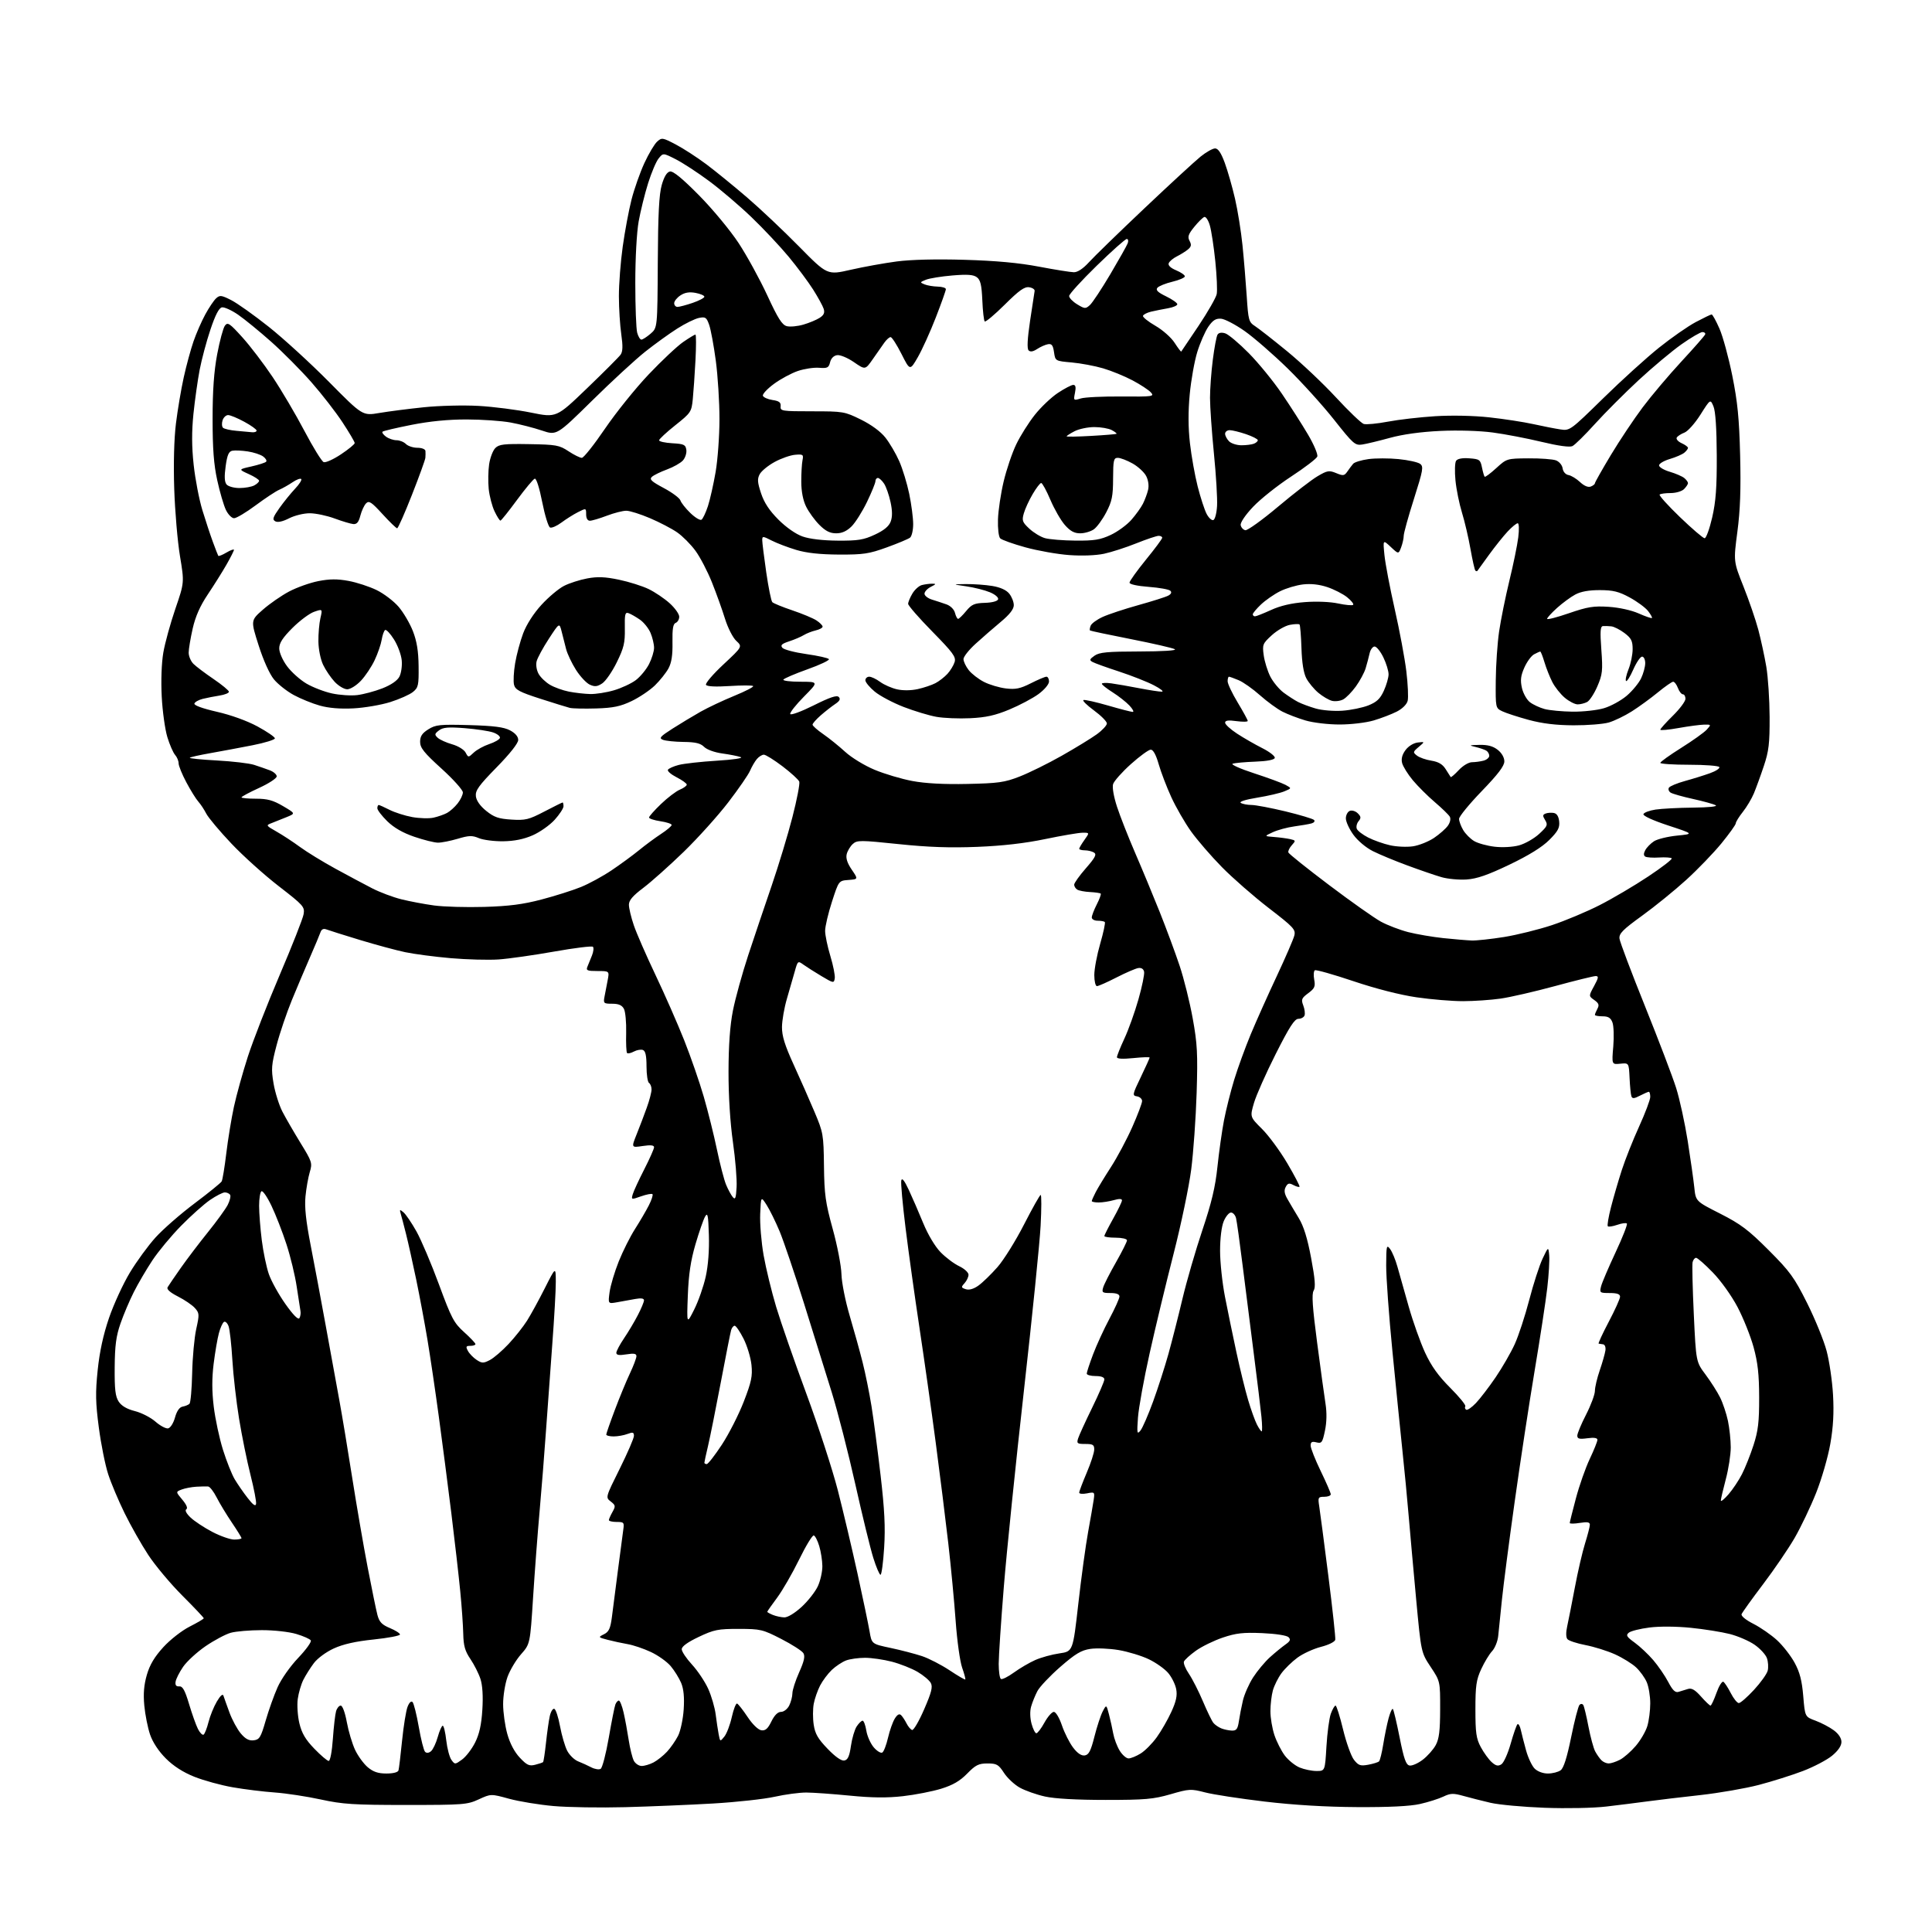 <?xml version="1.0" encoding="UTF-8" standalone="no"?>
<svg 
  version="1.1" 
  xmlns="http://www.w3.org/2000/svg" 
  xmlns:xlink="http://www.w3.org/1999/xlink" 
  xmlns:svg="http://www.w3.org/2000/svg"
  xmlns:rdf="http://www.w3.org/1999/02/22-rdf-syntax-ns#"
  xmlns:cc="http://creativecommons.org/ns#"
  xmlns:dc="http://purl.org/dc/elements/1.1/"
  viewBox="0 0 768 768"
  width="768"
  height="768"
>
<style>svg {background-color: white; }</style>"
<path stroke="none" fill="black" fill-rule="evenodd" d="M248.50,718.38C238.60,718.64 225.79,718.44 220.04,717.93C214.29,717.42 206.33,716.11 202.36,715.03C195.15,713.05 195.15,713.05 190.32,715.27C185.76,717.38 184.20,717.50 161.50,717.50C140.55,717.50 136.23,717.22 127.50,715.32C122.00,714.12 113.78,712.87 109.24,712.54C104.70,712.22 97.16,711.29 92.49,710.47C87.82,709.66 80.96,707.77 77.25,706.29C72.77,704.50 68.96,702.05 65.92,699.01C63.04,696.13 60.71,692.59 59.65,689.50C58.73,686.79 57.70,681.60 57.36,677.97C56.92,673.27 57.22,669.76 58.38,665.76C59.54,661.77 61.43,658.60 64.92,654.78C67.66,651.78 72.27,648.18 75.41,646.59C78.48,645.03 81.00,643.55 81.00,643.28C81.00,643.02 77.16,638.96 72.48,634.28C67.79,629.59 61.70,622.32 58.95,618.13C56.20,613.94 51.96,606.46 49.53,601.50C47.10,596.55 44.16,589.58 43.00,586.00C41.83,582.42 40.16,574.10 39.29,567.50C37.98,557.59 37.90,553.61 38.83,544.66C39.59,537.30 41.04,530.62 43.34,523.89C45.21,518.44 48.94,510.34 51.62,505.89C54.30,501.44 58.90,495.15 61.83,491.91C64.76,488.67 71.73,482.57 77.33,478.37C82.92,474.17 87.78,470.23 88.12,469.62C88.47,469.00 89.29,464.00 89.95,458.50C90.61,453.00 91.97,444.68 92.98,440.00C93.99,435.32 96.49,426.32 98.53,420.00C100.58,413.68 106.28,399.05 111.21,387.50C116.14,375.95 120.41,365.11 120.69,363.41C121.18,360.48 120.67,359.90 110.86,352.31C105.16,347.91 96.67,340.28 92.00,335.35C87.33,330.42 82.83,325.06 82.00,323.44C81.17,321.82 79.75,319.67 78.84,318.66C77.93,317.65 75.79,314.21 74.09,311.02C72.39,307.83 71.00,304.42 71.00,303.44C71.00,302.46 70.37,300.95 69.60,300.08C68.83,299.21 67.44,296.02 66.52,293.00C65.60,289.98 64.59,282.74 64.29,276.93C63.96,270.62 64.21,263.56 64.92,259.43C65.57,255.62 67.73,247.79 69.70,242.04C73.29,231.58 73.29,231.58 71.54,221.04C70.58,215.24 69.55,203.24 69.26,194.36C68.93,184.37 69.19,174.45 69.94,168.36C70.61,162.94 72.00,154.68 73.04,150.00C74.07,145.32 75.82,138.89 76.92,135.71C78.02,132.52 80.13,127.69 81.61,124.98C83.09,122.26 85.03,119.38 85.93,118.57C87.37,117.26 88.05,117.34 91.90,119.30C94.29,120.51 101.03,125.30 106.87,129.94C112.72,134.59 123.49,144.44 130.81,151.84C144.12,165.30 144.12,165.30 150.81,164.16C154.49,163.54 162.45,162.51 168.50,161.89C174.55,161.26 184.32,161.02 190.22,161.35C196.12,161.68 205.49,162.88 211.05,164.01C221.17,166.07 221.17,166.07 233.33,154.37C240.03,147.93 246.04,141.91 246.70,140.99C247.57,139.77 247.64,137.58 246.97,132.91C246.46,129.38 246.03,122.58 246.02,117.78C246.01,112.99 246.69,104.11 247.54,98.05C248.38,91.99 249.96,83.57 251.04,79.33C252.13,75.10 254.42,68.58 256.14,64.85C257.86,61.12 260.14,57.28 261.20,56.32C263.06,54.63 263.37,54.68 268.61,57.42C271.62,59.00 277.10,62.55 280.79,65.31C284.48,68.08 291.77,74.02 297.00,78.51C302.23,83.00 311.53,91.78 317.67,98.03C328.85,109.37 328.85,109.37 338.17,107.24C343.30,106.07 351.55,104.58 356.50,103.93C362.13,103.19 372.21,102.94 383.50,103.28C395.88,103.64 405.09,104.49 413.00,106.00C419.32,107.20 425.56,108.20 426.87,108.22C428.38,108.24 430.54,106.81 432.87,104.25C434.86,102.05 444.76,92.43 454.86,82.87C464.95,73.32 475.03,64.04 477.25,62.25C479.47,60.46 482.06,59.00 483.02,59.00C484.22,59.00 485.41,60.77 486.87,64.75C488.03,67.91 489.87,74.33 490.94,79.00C492.02,83.67 493.35,92.00 493.91,97.50C494.47,103.00 495.22,112.10 495.59,117.72C496.21,127.31 496.41,128.04 498.88,129.63C500.32,130.56 506.07,135.06 511.65,139.63C517.24,144.21 525.97,152.45 531.06,157.96C536.15,163.46 541.12,168.22 542.10,168.53C543.08,168.84 547.40,168.43 551.69,167.62C555.99,166.80 564.45,165.83 570.50,165.45C577.06,165.04 585.74,165.22 592.00,165.90C597.77,166.53 605.65,167.74 609.50,168.59C613.35,169.44 618.20,170.39 620.29,170.70C624.02,171.27 624.24,171.11 637.29,158.33C644.55,151.21 654.53,142.17 659.45,138.23C664.37,134.29 670.95,129.70 674.09,128.03C677.22,126.37 680.06,125.00 680.40,125.00C680.75,125.00 682.14,127.51 683.49,130.58C684.85,133.64 687.15,142.08 688.61,149.33C690.72,159.78 691.36,166.32 691.73,181.00C692.07,194.38 691.77,202.78 690.64,211.34C689.08,223.17 689.08,223.17 693.07,233.17C695.26,238.68 697.91,246.40 698.96,250.34C700.00,254.28 701.43,260.88 702.13,265.00C702.83,269.12 703.42,278.12 703.45,285.00C703.49,295.54 703.13,298.60 701.15,304.50C699.87,308.35 698.08,313.24 697.20,315.37C696.31,317.50 694.33,320.83 692.79,322.76C691.26,324.69 690.00,326.73 690.00,327.28C690.00,327.83 687.43,331.41 684.30,335.25C681.16,339.08 674.87,345.61 670.32,349.75C665.77,353.89 657.88,360.30 652.78,363.99C645.06,369.57 643.55,371.11 643.77,373.10C643.92,374.42 648.49,386.52 653.92,400.00C659.34,413.48 664.92,428.12 666.31,432.54C667.70,436.97 669.76,446.42 670.89,453.54C672.01,460.67 673.19,468.98 673.51,472.01C674.08,477.52 674.08,477.52 683.79,482.44C691.96,486.59 695.01,488.89 703.05,496.94C711.56,505.46 713.23,507.75 718.36,518.00C721.52,524.33 725.01,532.88 726.10,537.00C727.20,541.12 728.35,549.00 728.66,554.50C729.06,561.58 728.75,567.27 727.57,573.99C726.66,579.21 724.12,587.98 721.92,593.49C719.73,598.99 715.89,607.02 713.41,611.33C710.92,615.63 705.26,623.94 700.83,629.78C696.40,635.63 692.57,640.97 692.31,641.65C692.03,642.37 693.98,643.97 697.01,645.50C699.85,646.95 704.08,649.88 706.41,652.02C708.74,654.17 711.88,658.19 713.39,660.97C715.45,664.76 716.30,668.06 716.82,674.23C717.50,682.45 717.50,682.45 721.69,683.99C724.00,684.85 727.26,686.56 728.94,687.80C730.87,689.23 732.00,690.94 732.00,692.46C732.00,694.01 730.68,695.94 728.27,697.93C726.22,699.62 721.01,702.35 716.69,704.00C712.37,705.65 704.48,708.14 699.17,709.53C693.85,710.92 683.42,712.73 676.00,713.56C668.58,714.38 659.12,715.50 655.00,716.06C650.88,716.62 643.45,717.55 638.50,718.13C633.41,718.73 622.77,718.94 614.00,718.62C605.48,718.30 595.80,717.41 592.50,716.64C589.20,715.87 584.38,714.65 581.78,713.92C577.69,712.78 576.62,712.81 573.73,714.19C571.90,715.06 567.73,716.38 564.45,717.12C560.50,718.01 552.12,718.42 539.50,718.35C527.12,718.29 514.31,717.52 502.73,716.15C492.96,714.99 482.30,713.36 479.04,712.51C473.39,711.05 472.75,711.08 465.31,713.24C458.48,715.21 455.23,715.50 439.50,715.50C427.98,715.50 419.29,715.01 415.37,714.14C412.00,713.39 407.50,711.80 405.37,710.61C403.24,709.42 400.41,706.77 399.08,704.72C396.94,701.42 396.20,701.00 392.54,701.00C389.03,701.00 387.81,701.61 384.47,705.03C381.60,707.97 378.79,709.60 374.15,711.04C370.64,712.12 363.79,713.46 358.93,714.01C352.60,714.73 346.60,714.66 337.79,713.79C331.03,713.13 323.25,712.57 320.50,712.56C317.75,712.55 312.12,713.31 307.98,714.23C303.84,715.16 292.82,716.37 283.48,716.92C274.14,717.46 258.40,718.12 248.50,718.38zM153.61,705.00C156.32,705.00 158.20,704.51 158.41,703.75C158.61,703.06 159.25,697.75 159.83,691.95C160.42,686.15 161.39,680.11 161.99,678.54C162.64,676.81 163.44,676.04 163.99,676.59C164.49,677.09 165.61,681.54 166.47,686.47C167.33,691.40 168.45,695.85 168.97,696.37C169.56,696.96 170.44,696.88 171.33,696.14C172.11,695.49 173.32,692.95 174.01,690.48C174.70,688.02 175.59,686.00 176.00,686.00C176.41,686.00 177.04,688.63 177.40,691.85C177.77,695.07 178.69,698.56 179.46,699.60C180.81,701.46 180.91,701.46 183.67,699.45C185.23,698.32 187.56,695.28 188.86,692.69C190.55,689.31 191.37,685.62 191.74,679.65C192.08,674.26 191.81,669.94 190.99,667.41C190.29,665.26 188.49,661.70 187.00,659.50C184.85,656.33 184.25,654.25 184.15,649.50C184.08,646.20 183.55,638.55 182.95,632.50C182.36,626.45 180.77,612.50 179.41,601.50C178.05,590.50 175.81,573.17 174.42,563.00C173.04,552.83 171.01,539.10 169.91,532.50C168.81,525.90 166.79,515.10 165.42,508.50C164.04,501.90 162.23,493.80 161.40,490.50C160.57,487.20 159.63,483.60 159.30,482.51C158.78,480.74 158.90,480.67 160.39,481.91C161.32,482.68 163.64,486.11 165.56,489.53C167.47,492.96 171.50,502.45 174.51,510.63C179.46,524.06 180.43,525.89 184.50,529.55C186.97,531.78 189.00,533.92 189.00,534.30C189.00,534.69 188.08,535.00 186.96,535.00C185.24,535.00 185.09,535.30 186.00,537.00C186.59,538.10 188.15,539.70 189.46,540.57C191.58,541.96 192.16,541.97 194.71,540.65C196.28,539.84 199.63,536.96 202.16,534.26C204.69,531.56 207.99,527.39 209.50,525.00C211.01,522.61 214.20,516.79 216.58,512.07C220.91,503.50 220.91,503.50 220.94,509.50C220.96,512.80 220.32,524.05 219.53,534.50C218.74,544.95 217.61,560.48 217.02,569.00C216.43,577.52 215.30,591.70 214.52,600.50C213.73,609.30 212.56,624.82 211.91,635.00C210.73,653.50 210.73,653.50 207.11,657.61C205.12,659.87 202.71,663.92 201.74,666.61C200.78,669.30 199.99,674.17 200.00,677.43C200.00,680.70 200.75,686.03 201.66,689.28C202.71,693.04 204.52,696.47 206.64,698.71C209.42,701.67 210.39,702.12 212.72,701.53C214.25,701.15 215.67,700.67 215.88,700.46C216.09,700.25 216.61,696.80 217.04,692.79C217.47,688.78 218.14,684.02 218.54,682.21C218.94,680.40 219.75,679.08 220.34,679.28C220.93,679.48 221.95,682.59 222.62,686.21C223.29,689.82 224.57,694.20 225.46,695.93C226.36,697.67 228.31,699.57 229.80,700.16C231.28,700.74 233.65,701.82 235.05,702.55C236.45,703.28 238.13,703.54 238.78,703.13C239.44,702.73 240.89,697.16 242.00,690.76C243.11,684.35 244.29,678.41 244.62,677.56C244.95,676.70 245.57,676.00 246.01,676.00C246.44,676.00 247.29,678.14 247.89,680.75C248.49,683.36 249.40,688.29 249.92,691.70C250.44,695.10 251.37,698.82 251.97,699.95C252.58,701.08 253.98,702.00 255.08,702.00C256.19,702.00 258.31,701.37 259.80,700.59C261.28,699.81 263.69,697.90 265.14,696.34C266.59,694.78 268.57,691.92 269.55,690.00C270.52,688.07 271.53,683.35 271.78,679.49C272.09,674.69 271.77,671.39 270.77,668.99C269.96,667.07 268.09,664.06 266.61,662.30C265.12,660.54 261.57,658.01 258.70,656.68C255.84,655.34 251.70,653.94 249.50,653.57C247.30,653.19 243.74,652.42 241.59,651.86C237.75,650.85 237.72,650.82 240.09,649.64C242.02,648.68 242.64,647.36 243.22,642.97C243.62,639.96 244.69,631.65 245.60,624.50C246.52,617.35 247.48,610.04 247.74,608.25C248.19,605.18 248.05,605.00 245.11,605.00C243.40,605.00 242.02,604.66 242.04,604.25C242.05,603.84 242.70,602.38 243.48,601.00C244.76,598.73 244.69,598.35 242.78,596.87C240.68,595.25 240.68,595.25 246.34,583.87C249.45,577.61 252.00,571.71 252.00,570.77C252.00,569.34 251.57,569.21 249.43,570.02C248.02,570.56 245.55,571.00 243.93,571.00C242.32,571.00 241.00,570.66 241.00,570.25C241.01,569.84 242.53,565.45 244.40,560.50C246.26,555.55 248.95,549.02 250.38,546.00C251.81,542.98 252.98,539.88 252.99,539.12C253.00,538.07 252.04,537.90 249.00,538.38C246.11,538.85 245.00,538.67 245.00,537.76C245.01,537.07 246.38,534.48 248.06,532.00C249.74,529.52 252.21,525.38 253.55,522.78C254.90,520.19 256.00,517.54 256.00,516.90C256.00,516.12 254.86,515.94 252.50,516.37C250.58,516.72 247.35,517.30 245.34,517.66C241.69,518.31 241.69,518.31 242.33,513.60C242.69,511.01 244.32,505.54 245.96,501.44C247.60,497.35 250.51,491.55 252.42,488.56C254.33,485.57 256.80,481.35 257.91,479.18C259.01,477.02 259.67,475.00 259.37,474.70C259.07,474.40 257.03,474.78 254.85,475.55C250.94,476.93 250.89,476.92 251.53,474.73C251.88,473.50 253.94,469.06 256.09,464.85C258.24,460.64 260.00,456.67 260.00,456.04C260.00,455.23 258.63,455.08 255.47,455.56C250.94,456.24 250.94,456.24 253.09,450.87C254.28,447.92 256.09,443.15 257.12,440.27C258.16,437.40 259.00,434.17 259.00,433.08C259.00,432.00 258.55,430.84 258.00,430.50C257.45,430.16 257.00,427.19 257.00,423.91C257.00,419.67 256.59,417.78 255.58,417.39C254.80,417.09 253.18,417.37 251.99,418.00C250.80,418.64 249.58,418.91 249.27,418.60C248.96,418.29 248.80,414.67 248.91,410.55C249.01,406.43 248.61,402.15 248.02,401.03C247.23,399.57 245.92,399.00 243.35,399.00C239.99,399.00 239.80,398.83 240.29,396.25C240.58,394.74 241.14,391.81 241.54,389.75C242.26,386.00 242.26,386.00 237.52,386.00C233.40,386.00 232.88,385.77 233.52,384.25C233.92,383.29 234.73,381.28 235.33,379.79C235.92,378.30 236.09,376.76 235.70,376.36C235.31,375.97 228.35,376.83 220.24,378.27C212.13,379.71 202.20,381.12 198.16,381.40C194.12,381.67 185.58,381.44 179.19,380.89C172.79,380.33 164.62,379.26 161.03,378.50C157.44,377.74 149.32,375.55 143.00,373.63C136.68,371.71 130.72,369.83 129.76,369.46C128.57,369.01 127.81,369.38 127.37,370.65C127.02,371.67 125.16,376.10 123.24,380.50C121.32,384.90 118.06,392.59 116.01,397.58C113.96,402.58 111.23,410.62 109.96,415.45C107.89,423.28 107.76,424.94 108.75,430.74C109.36,434.31 110.94,439.32 112.25,441.87C113.56,444.41 116.81,450.02 119.45,454.33C124.06,461.83 124.22,462.33 123.13,465.96C122.51,468.04 121.74,472.39 121.43,475.62C121.02,479.83 121.61,485.34 123.49,495.00C124.94,502.43 127.64,516.83 129.49,527.00C131.35,537.17 133.77,550.45 134.87,556.50C135.98,562.55 138.30,576.50 140.02,587.50C141.75,598.50 144.50,614.48 146.14,623.00C147.78,631.52 149.53,640.08 150.04,642.00C150.78,644.78 151.80,645.85 154.99,647.18C157.19,648.10 159.00,649.25 159.00,649.74C159.00,650.23 154.30,651.12 148.56,651.72C141.39,652.46 136.42,653.58 132.70,655.28C129.63,656.68 126.19,659.22 124.76,661.13C123.37,662.98 121.50,665.95 120.60,667.73C119.70,669.51 118.69,672.96 118.36,675.39C118.03,677.82 118.32,682.17 119.01,685.05C119.96,688.99 121.42,691.48 124.95,695.14C127.53,697.81 130.10,700.00 130.67,700.00C131.26,700.00 131.97,696.22 132.32,691.25C132.66,686.44 133.23,681.49 133.59,680.25C133.94,679.01 134.78,678.00 135.44,678.00C136.15,678.00 137.17,680.77 137.87,684.60C138.54,688.24 140.02,693.19 141.16,695.61C142.30,698.03 144.56,701.13 146.19,702.51C148.38,704.35 150.32,705.00 153.61,705.00zM615.31,705.00C617.13,705.00 619.41,704.42 620.38,703.71C621.59,702.83 622.90,698.67 624.56,690.53C625.89,683.98 627.38,678.22 627.87,677.73C628.41,677.19 629.02,677.23 629.39,677.81C629.72,678.36 630.65,682.20 631.44,686.36C632.24,690.52 633.44,694.94 634.10,696.19C634.77,697.44 635.89,699.03 636.59,699.73C637.29,700.43 638.59,701.00 639.48,701.00C640.37,701.00 642.38,700.34 643.95,699.53C645.52,698.72 648.35,696.24 650.24,694.03C652.13,691.82 654.20,688.27 654.84,686.14C655.48,684.01 656.00,679.94 656.00,677.10C656.00,674.26 655.38,670.49 654.62,668.72C653.87,666.95 651.95,664.29 650.37,662.81C648.79,661.33 645.02,659.00 642.00,657.63C638.98,656.26 633.70,654.61 630.27,653.95C626.84,653.29 623.60,652.22 623.07,651.58C622.48,650.87 622.44,648.90 622.99,646.46C623.47,644.28 624.84,637.34 626.03,631.04C627.21,624.73 629.04,616.86 630.08,613.54C631.12,610.22 631.98,606.88 631.99,606.12C632.00,605.07 631.04,604.90 628.00,605.38C625.80,605.74 624.00,605.75 624.00,605.41C624.00,605.08 625.10,600.66 626.45,595.60C627.79,590.54 630.27,583.50 631.95,579.95C633.63,576.40 635.00,572.98 635.00,572.35C635.00,571.58 633.67,571.37 631.00,571.73C627.80,572.16 627.00,571.95 627.00,570.69C627.00,569.83 628.57,566.06 630.50,562.31C632.42,558.56 633.99,554.33 634.00,552.91C634.00,551.48 634.87,547.79 635.93,544.71C636.99,541.63 638.00,538.07 638.18,536.81C638.36,535.52 637.95,534.46 637.25,534.39C636.56,534.31 635.77,534.19 635.49,534.12C635.22,534.06 637.02,530.16 639.49,525.46C641.97,520.76 644.00,516.26 644.00,515.46C644.00,514.42 642.82,514.00 639.89,514.00C635.95,514.00 635.81,513.89 636.45,511.35C636.81,509.90 639.41,503.82 642.21,497.84C645.01,491.86 647.04,486.70 646.70,486.37C646.37,486.04 644.66,486.27 642.89,486.89C641.12,487.50 639.43,487.76 639.13,487.46C638.83,487.16 639.40,483.72 640.41,479.82C641.41,475.92 643.34,469.31 644.69,465.12C646.05,460.93 649.14,453.13 651.58,447.79C654.01,442.45 656.00,437.16 656.00,436.04C656.00,434.92 655.75,434.00 655.45,434.00C655.15,434.00 653.56,434.69 651.93,435.53C649.59,436.75 648.87,436.80 648.51,435.78C648.26,435.08 647.93,431.80 647.78,428.50C647.50,422.50 647.50,422.50 644.10,422.84C640.69,423.18 640.69,423.18 641.30,416.02C641.63,412.08 641.48,407.76 640.97,406.43C640.28,404.60 639.31,404.00 637.02,404.00C635.36,404.00 634.00,403.75 634.00,403.43C634.00,403.12 634.45,402.02 635.00,400.99C635.80,399.51 635.54,398.79 633.75,397.53C631.50,395.95 631.50,395.95 633.67,391.97C635.45,388.70 635.57,388.00 634.31,388.00C633.48,388.00 626.20,389.79 618.15,391.98C610.09,394.17 600.35,396.41 596.50,396.96C592.65,397.51 585.96,397.97 581.63,397.98C577.30,397.99 568.97,397.30 563.13,396.45C556.58,395.50 546.95,393.04 538.02,390.04C530.05,387.36 523.15,385.41 522.68,385.70C522.21,385.99 522.09,387.66 522.42,389.42C522.93,392.15 522.58,392.93 520.04,394.81C517.40,396.77 517.17,397.32 518.07,399.68C518.63,401.15 518.85,402.94 518.57,403.67C518.29,404.40 517.19,405.00 516.12,405.00C514.62,405.00 512.55,408.21 507.13,418.95C503.25,426.63 499.36,435.40 498.47,438.45C496.86,443.99 496.86,443.99 501.68,448.78C504.33,451.41 508.86,457.57 511.74,462.46C514.62,467.35 516.80,471.54 516.58,471.76C516.35,471.98 515.25,471.67 514.13,471.07C512.46,470.18 511.90,470.32 511.09,471.84C510.36,473.20 510.55,474.50 511.80,476.67C512.73,478.31 514.76,481.71 516.29,484.24C518.24,487.44 519.72,492.21 521.19,500.06C522.77,508.51 523.02,511.74 522.19,513.06C521.37,514.38 521.72,519.57 523.57,533.66C524.93,544.02 526.43,554.98 526.91,558.00C527.47,561.54 527.40,565.36 526.69,568.72C525.70,573.46 525.39,573.89 523.30,573.36C521.52,572.91 521.00,573.20 521.00,574.65C521.00,575.67 522.80,580.22 525.00,584.76C527.20,589.29 529.00,593.45 529.00,594.00C529.00,594.55 527.84,595.00 526.41,595.00C523.98,595.00 523.86,595.23 524.41,598.75C524.74,600.81 526.37,613.27 528.04,626.44C529.71,639.61 530.94,651.03 530.79,651.83C530.62,652.65 528.17,653.87 525.11,654.65C522.15,655.41 517.95,657.33 515.78,658.93C513.61,660.52 510.75,663.31 509.41,665.12C508.07,666.93 506.54,670.01 505.99,671.96C505.45,673.91 505.01,677.62 505.01,680.22C505.00,682.81 505.72,687.08 506.60,689.72C507.48,692.35 509.34,696.01 510.73,697.86C512.13,699.70 514.76,701.84 516.60,702.61C518.43,703.37 521.46,704.00 523.32,704.00C526.71,704.00 526.71,704.00 527.28,694.25C527.60,688.89 528.38,683.04 529.02,681.25C529.67,679.46 530.51,678.00 530.90,678.00C531.29,678.00 532.63,682.26 533.89,687.48C535.15,692.69 537.10,698.13 538.23,699.56C540.00,701.81 540.77,702.08 543.89,701.51C545.88,701.14 547.81,700.54 548.19,700.17C548.57,699.80 549.32,696.76 549.86,693.41C550.40,690.06 551.35,685.40 551.98,683.06C552.62,680.71 553.38,679.05 553.68,679.35C553.99,679.66 555.20,684.76 556.38,690.69C558.08,699.22 558.90,701.55 560.31,701.82C561.29,702.01 563.65,700.98 565.55,699.53C567.45,698.08 569.78,695.46 570.73,693.70C572.07,691.22 572.47,688.00 572.48,679.42C572.50,668.33 572.50,668.33 568.71,662.62C564.92,656.90 564.92,656.90 562.94,635.70C561.86,624.04 560.52,609.10 559.96,602.50C559.41,595.90 558.29,584.20 557.47,576.50C556.66,568.80 554.87,551.04 553.50,537.04C552.12,523.04 551.01,507.74 551.03,503.04C551.06,495.20 551.19,494.66 552.58,496.50C553.41,497.60 554.72,500.75 555.49,503.50C556.26,506.25 558.28,513.40 559.98,519.39C561.68,525.38 564.61,533.62 566.49,537.69C568.97,543.04 571.74,546.92 576.46,551.64C580.06,555.24 582.77,558.56 582.48,559.02C582.20,559.49 582.35,560.10 582.83,560.39C583.30,560.68 585.05,559.48 586.73,557.71C588.40,555.94 591.92,551.35 594.54,547.50C597.16,543.65 600.57,537.74 602.11,534.37C603.65,531.00 606.25,523.07 607.90,516.73C609.54,510.40 611.93,503.03 613.19,500.36C615.50,495.50 615.50,495.50 615.83,499.00C616.01,500.92 615.67,506.77 615.06,512.00C614.46,517.22 612.19,532.08 610.02,545.00C607.86,557.92 604.29,581.33 602.10,597.00C599.90,612.67 597.62,630.23 597.03,636.00C596.45,641.77 595.78,648.23 595.56,650.35C595.34,652.46 594.25,655.17 593.13,656.36C592.01,657.55 590.06,660.77 588.80,663.51C586.84,667.76 586.50,670.14 586.50,679.50C586.50,688.83 586.82,691.11 588.64,694.50C589.82,696.70 591.76,699.38 592.95,700.46C594.62,701.96 595.51,702.17 596.81,701.35C597.74,700.77 599.40,697.10 600.50,693.20C601.60,689.30 602.82,685.80 603.20,685.43C603.59,685.07 604.19,686.05 604.54,687.63C604.89,689.21 605.83,692.88 606.63,695.79C607.43,698.70 608.96,701.96 610.04,703.04C611.20,704.20 613.36,705.00 615.31,705.00zM335.64,699.83C337.03,699.56 337.67,698.14 338.26,694.03C338.69,691.03 339.72,687.55 340.54,686.29C341.37,685.03 342.43,684.00 342.90,684.00C343.36,684.00 344.03,685.78 344.38,687.95C344.72,690.12 346.06,693.12 347.34,694.61C348.62,696.10 350.15,697.02 350.74,696.66C351.32,696.30 352.34,693.64 353.01,690.75C353.68,687.86 354.89,684.44 355.71,683.14C356.71,681.54 357.51,681.11 358.21,681.81C358.77,682.37 359.74,683.85 360.37,685.09C360.99,686.33 361.98,687.50 362.57,687.70C363.16,687.89 365.31,684.21 367.35,679.51C370.29,672.75 370.84,670.57 370.01,669.02C369.43,667.94 367.06,665.95 364.73,664.58C362.40,663.22 357.82,661.41 354.54,660.55C351.26,659.70 346.45,659.00 343.86,659.00C341.26,659.00 337.86,659.48 336.32,660.06C334.77,660.65 332.22,662.34 330.66,663.81C329.10,665.29 327.00,668.10 325.99,670.05C324.99,672.00 323.85,675.26 323.47,677.30C323.09,679.34 323.08,683.07 323.46,685.59C324.00,689.21 325.14,691.19 328.98,695.17C332.07,698.38 334.47,700.06 335.64,699.83zM448.62,699.00C449.52,699.00 451.69,698.12 453.43,697.04C455.18,695.96 458.06,693.05 459.84,690.57C461.63,688.08 464.24,683.54 465.64,680.47C467.54,676.32 468.04,674.00 467.56,671.47C467.21,669.59 465.79,666.72 464.41,665.08C463.04,663.44 459.57,660.97 456.70,659.59C453.84,658.21 448.45,656.57 444.72,655.93C440.99,655.30 435.90,655.09 433.42,655.46C429.77,656.01 427.48,657.39 421.44,662.65C417.33,666.24 413.24,670.57 412.36,672.28C411.47,673.99 410.36,676.73 409.89,678.39C409.37,680.19 409.44,682.90 410.05,685.19C410.62,687.29 411.48,689.00 411.96,689.00C412.45,689.00 413.91,687.09 415.19,684.75C416.48,682.41 418.16,680.50 418.92,680.50C419.71,680.50 421.11,682.85 422.14,685.89C423.15,688.85 425.15,692.81 426.58,694.69C428.31,696.97 429.87,698.01 431.21,697.81C432.82,697.56 433.62,696.01 435.06,690.30C436.06,686.34 437.54,681.85 438.34,680.32C439.80,677.54 439.80,677.54 440.84,681.52C441.41,683.71 442.17,687.13 442.53,689.13C442.89,691.13 444.03,694.17 445.07,695.88C446.12,697.60 447.71,699.00 448.62,699.00zM100.85,691.80C103.14,691.53 103.68,690.65 105.60,684.00C106.79,679.88 108.92,673.90 110.34,670.72C111.80,667.43 115.35,662.39 118.55,659.03C121.65,655.78 123.90,652.65 123.55,652.09C123.20,651.52 120.60,650.37 117.78,649.53C114.90,648.67 108.86,648.00 104.07,648.01C99.36,648.01 93.81,648.48 91.74,649.05C89.68,649.63 85.18,652.02 81.74,654.37C78.31,656.72 74.29,660.41 72.80,662.57C71.32,664.73 69.97,667.40 69.80,668.50C69.59,669.89 70.03,670.46 71.25,670.36C72.60,670.25 73.51,671.88 75.15,677.36C76.32,681.29 77.91,685.75 78.68,687.28C79.45,688.81 80.46,689.83 80.92,689.55C81.38,689.27 82.26,687.03 82.88,684.57C83.49,682.12 84.99,678.44 86.20,676.39C87.60,674.02 88.55,673.18 88.83,674.09C89.08,674.86 90.15,677.87 91.22,680.77C92.28,683.66 94.31,687.40 95.71,689.07C97.56,691.27 98.98,692.02 100.85,691.80zM287.94,690.32C288.87,689.18 290.20,685.68 290.90,682.56C291.60,679.44 292.54,677.03 293.00,677.19C293.46,677.36 295.34,679.75 297.17,682.50C299.14,685.46 301.37,687.62 302.64,687.81C304.27,688.04 305.23,687.20 306.64,684.31C307.86,681.82 309.18,680.50 310.47,680.50C311.57,680.50 313.00,679.39 313.71,678.00C314.40,676.62 314.98,674.43 314.99,673.13C314.99,671.82 316.21,668.06 317.68,664.77C319.67,660.34 320.10,658.37 319.35,657.15C318.79,656.24 314.84,653.71 310.56,651.51C303.18,647.72 302.34,647.52 293.65,647.51C285.42,647.50 283.82,647.82 277.75,650.70C273.34,652.79 271.00,654.48 271.00,655.59C271.00,656.52 272.84,659.27 275.09,661.71C277.34,664.15 280.23,668.48 281.52,671.32C282.80,674.17 284.14,678.75 284.49,681.50C284.84,684.25 285.38,687.83 285.69,689.46C286.25,692.40 286.26,692.40 287.94,690.32zM489.70,687.94C491.50,687.99 492.01,687.31 492.47,684.25C492.77,682.19 493.49,678.48 494.07,676.00C494.65,673.52 496.47,669.39 498.13,666.80C499.79,664.22 502.80,660.61 504.82,658.78C506.84,656.96 509.61,654.69 510.96,653.74C512.89,652.39 513.16,651.76 512.21,650.81C511.50,650.10 507.14,649.43 501.75,649.19C494.16,648.87 491.34,649.19 486.06,650.97C482.52,652.17 477.71,654.52 475.37,656.20C473.03,657.88 470.90,659.82 470.63,660.51C470.37,661.20 471.27,663.41 472.64,665.41C474.00,667.42 476.49,672.31 478.17,676.28C479.85,680.25 481.72,684.11 482.33,684.86C482.93,685.61 484.35,686.59 485.47,687.05C486.58,687.50 488.49,687.90 489.70,687.94zM679.95,678.00C680.27,678.00 681.33,675.74 682.32,672.97C683.30,670.21 684.54,668.21 685.07,668.54C685.60,668.87 686.93,670.91 688.03,673.07C689.14,675.23 690.57,677.00 691.21,677.00C691.85,677.00 694.56,674.64 697.23,671.75C699.90,668.86 702.36,665.42 702.69,664.11C703.02,662.79 702.88,660.56 702.38,659.15C701.89,657.74 699.68,655.34 697.49,653.82C695.30,652.29 690.86,650.38 687.64,649.55C684.41,648.73 677.44,647.61 672.14,647.08C666.44,646.50 659.73,646.45 655.71,646.96C651.98,647.43 648.27,648.36 647.47,649.02C646.24,650.04 646.61,650.66 649.82,652.98C651.91,654.50 655.23,657.62 657.19,659.91C659.16,662.21 661.84,666.12 663.14,668.59C664.90,671.94 665.95,672.95 667.25,672.54C668.21,672.24 669.89,671.72 670.99,671.39C672.45,670.94 673.82,671.73 676.17,674.39C677.93,676.37 679.63,678.00 679.95,678.00zM383.72,667.62C383.88,667.45 383.32,665.33 382.46,662.91C381.61,660.48 380.45,652.20 379.90,644.50C379.35,636.80 378.03,622.85 376.96,613.50C375.89,604.15 373.64,586.15 371.97,573.50C370.30,560.85 367.40,540.38 365.53,528.00C363.66,515.62 361.16,497.75 359.99,488.27C358.81,478.79 358.04,470.24 358.27,469.27C358.56,468.06 359.51,469.26 361.26,473.00C362.67,476.02 365.25,481.97 366.99,486.21C368.86,490.76 371.67,495.48 373.87,497.75C375.91,499.85 379.25,502.37 381.29,503.33C383.33,504.30 385.00,505.82 385.00,506.72C385.00,507.61 384.29,509.12 383.43,510.08C381.98,511.67 382.03,511.87 383.93,512.48C385.27,512.90 387.04,512.40 388.95,511.03C390.58,509.88 393.97,506.58 396.49,503.72C399.01,500.85 403.77,493.21 407.07,486.75C410.38,480.29 413.35,475.00 413.69,475.00C414.03,475.00 414.02,480.51 413.66,487.25C413.31,493.99 410.33,523.36 407.05,552.52C403.77,581.68 400.16,616.88 399.04,630.73C397.92,644.59 397.00,658.40 397.00,661.41C397.00,664.42 397.39,667.13 397.88,667.42C398.36,667.72 400.69,666.56 403.05,664.85C405.42,663.13 409.24,660.90 411.55,659.88C413.85,658.86 418.16,657.67 421.12,657.25C426.50,656.47 426.50,656.47 428.65,637.49C429.83,627.04 431.58,614.23 432.54,609.00C433.49,603.77 434.49,598.04 434.75,596.25C435.21,593.09 435.14,593.02 432.11,593.63C430.40,593.97 429.00,593.84 429.00,593.35C429.00,592.85 430.34,589.31 431.97,585.47C433.61,581.64 434.96,577.49 434.97,576.25C435.00,574.33 434.47,574.00 431.43,574.00C428.21,574.00 427.93,573.79 428.57,571.79C428.95,570.57 431.46,565.10 434.13,559.63C436.81,554.15 439.00,549.07 439.00,548.34C439.00,547.48 437.76,547.00 435.50,547.00C433.57,547.00 432.00,546.56 432.00,546.02C432.00,545.49 433.12,542.06 434.50,538.41C435.87,534.76 438.80,528.39 441.00,524.26C443.20,520.13 445.00,516.14 445.00,515.38C445.00,514.46 443.80,514.00 441.43,514.00C438.20,514.00 437.93,513.79 438.54,511.75C438.91,510.51 441.19,506.03 443.61,501.80C446.02,497.56 448.00,493.62 448.00,493.05C448.00,492.47 445.98,492.00 443.50,492.00C441.02,492.00 439.00,491.71 439.00,491.35C439.00,490.99 440.57,487.88 442.50,484.43C444.43,480.99 446.00,477.72 446.00,477.16C446.00,476.49 444.90,476.46 442.76,477.07C440.97,477.58 438.27,478.00 436.76,478.00C435.24,478.00 434.00,477.75 434.00,477.45C434.00,477.15 434.70,475.55 435.55,473.91C436.40,472.26 439.13,467.77 441.62,463.92C444.11,460.07 447.91,452.94 450.07,448.08C452.23,443.21 454.00,438.53 454.00,437.68C454.00,436.83 453.09,436.00 451.98,435.82C450.06,435.52 450.13,435.14 453.48,428.17C455.42,424.14 457.00,420.64 457.00,420.39C457.00,420.15 454.07,420.24 450.50,420.61C446.29,421.04 444.00,420.91 444.00,420.25C444.00,419.69 445.33,416.36 446.96,412.86C448.59,409.36 451.10,402.36 452.54,397.29C453.98,392.23 455.00,387.28 454.80,386.29C454.56,385.15 453.71,384.62 452.46,384.82C451.38,385.00 447.49,386.68 443.80,388.57C440.12,390.46 436.63,392.00 436.05,392.00C435.47,392.00 435.00,390.03 435.00,387.61C435.00,385.20 436.06,379.58 437.35,375.13C438.64,370.67 439.46,366.79 439.18,366.51C438.90,366.23 437.62,366.00 436.33,366.00C435.05,366.00 434.00,365.42 434.00,364.71C434.00,364.00 434.89,361.67 435.98,359.53C437.08,357.39 437.78,355.45 437.55,355.22C437.32,354.99 435.41,354.71 433.30,354.60C431.19,354.50 428.91,354.06 428.23,353.64C427.56,353.23 427.00,352.34 427.00,351.67C427.00,351.01 429.10,348.07 431.66,345.14C435.35,340.92 436.02,339.63 434.91,338.92C434.13,338.43 432.49,338.02 431.25,338.02C430.01,338.01 429.00,337.73 429.00,337.40C429.00,337.08 429.93,335.50 431.07,333.90C433.14,331.00 433.14,331.00 430.32,331.02C428.77,331.03 422.10,332.17 415.50,333.54C407.46,335.22 398.55,336.24 388.50,336.64C377.67,337.08 368.96,336.77 357.17,335.54C341.97,333.96 340.71,333.95 339.01,335.49C338.00,336.40 336.91,338.22 336.58,339.52C336.18,341.15 336.80,343.09 338.58,345.70C341.17,349.50 341.17,349.50 337.29,349.80C333.42,350.09 333.42,350.09 330.71,358.47C329.22,363.08 328.00,368.27 328.00,370.02C328.00,371.76 328.94,376.27 330.08,380.03C331.22,383.79 332.01,387.80 331.83,388.92C331.51,390.90 331.31,390.86 326.50,387.99C323.75,386.35 320.52,384.29 319.31,383.42C317.19,381.88 317.10,381.96 315.93,386.17C315.27,388.55 313.87,393.43 312.81,397.00C311.76,400.57 310.88,405.63 310.85,408.23C310.82,411.81 311.96,415.48 315.50,423.23C318.08,428.88 321.81,437.32 323.78,442.00C327.24,450.18 327.39,450.99 327.54,463.50C327.68,474.84 328.13,478.04 331.01,488.50C332.84,495.10 334.40,503.20 334.49,506.50C334.58,509.84 336.03,517.15 337.76,523.00C339.47,528.77 341.78,537.10 342.89,541.51C344.01,545.91 345.60,553.78 346.44,559.01C347.28,564.23 348.90,576.60 350.05,586.50C351.63,600.09 351.98,607.13 351.46,615.25C351.09,621.16 350.44,626.00 350.02,626.00C349.60,626.00 348.30,622.96 347.14,619.25C345.98,615.54 342.76,602.38 340.00,590.00C337.23,577.62 333.02,561.20 330.64,553.50C328.26,545.80 323.28,529.83 319.57,518.00C315.86,506.18 311.52,493.35 309.92,489.50C308.31,485.65 305.99,480.93 304.75,479.00C302.50,475.50 302.50,475.50 302.19,482.50C302.02,486.35 302.63,493.77 303.55,499.00C304.48,504.23 306.73,513.47 308.55,519.54C310.38,525.61 315.78,541.13 320.55,554.04C325.32,566.94 330.95,584.25 333.07,592.50C335.18,600.75 338.69,615.60 340.87,625.50C343.04,635.40 345.20,645.75 345.67,648.50C346.52,653.50 346.52,653.50 354.01,655.08C358.13,655.95 363.75,657.42 366.50,658.33C369.25,659.25 374.18,661.79 377.45,663.96C380.73,666.14 383.55,667.79 383.72,667.62zM311.77,642.94C313.11,642.97 315.94,641.26 318.67,638.75C321.22,636.41 324.12,632.70 325.13,630.50C326.13,628.30 326.93,624.70 326.90,622.50C326.87,620.30 326.31,616.74 325.66,614.58C325.01,612.42 324.04,610.52 323.49,610.36C322.95,610.19 320.31,614.53 317.64,620.00C314.96,625.47 311.02,632.29 308.89,635.15C306.75,638.02 305.00,640.52 305.00,640.71C305.00,640.91 306.01,641.47 307.25,641.97C308.49,642.47 310.52,642.90 311.77,642.94zM93.10,612.00C94.70,612.00 96.00,611.75 96.00,611.45C96.00,611.14 94.26,608.33 92.14,605.20C90.02,602.06 87.31,597.59 86.12,595.25C84.93,592.91 83.41,590.95 82.73,590.90C82.05,590.84 79.96,590.88 78.07,590.99C76.19,591.10 73.56,591.60 72.24,592.10C69.83,593.01 69.83,593.01 72.48,596.16C74.14,598.14 74.73,599.55 74.06,599.96C73.41,600.37 74.06,601.63 75.75,603.24C77.26,604.68 81.13,607.24 84.35,608.93C87.57,610.62 91.51,612.00 93.10,612.00zM101.79,597.83C101.96,596.96 100.96,591.78 99.58,586.31C98.19,580.84 96.15,570.78 95.03,563.95C93.92,557.13 92.72,546.58 92.36,540.52C92.00,534.46 91.33,528.46 90.86,527.19C90.39,525.92 89.57,525.15 89.03,525.48C88.49,525.81 87.58,527.83 87.01,529.97C86.43,532.11 85.50,537.56 84.93,542.10C84.21,547.87 84.22,553.01 84.97,559.19C85.56,564.06 87.21,571.75 88.62,576.27C90.04,580.80 92.14,586.08 93.28,588.00C94.42,589.92 96.74,593.28 98.43,595.45C100.57,598.22 101.58,598.93 101.79,597.83zM687.12,594.00C688.79,592.08 691.19,588.48 692.46,586.00C693.73,583.52 695.79,578.35 697.04,574.50C698.89,568.79 699.31,565.30 699.29,555.50C699.27,546.29 698.75,541.64 697.07,535.50C695.86,531.10 692.99,523.93 690.69,519.56C688.31,515.05 684.06,509.10 680.85,505.81C677.75,502.61 674.76,500.00 674.22,500.00C673.68,500.00 673.05,500.79 672.83,501.75C672.61,502.71 672.82,512.02 673.31,522.43C674.20,541.36 674.20,541.36 677.99,546.43C680.07,549.22 682.67,553.30 683.76,555.50C684.86,557.70 686.26,561.88 686.88,564.80C687.49,567.71 688.00,572.47 688.00,575.37C688.00,578.26 687.11,583.98 686.02,588.07C684.94,592.16 684.05,595.95 684.06,596.50C684.07,597.05 685.45,595.92 687.12,594.00zM280.94,582.00C281.46,582.00 284.16,578.53 286.95,574.29C289.73,570.05 293.64,562.37 295.64,557.22C298.71,549.29 299.18,547.04 298.72,542.56C298.42,539.65 297.00,534.96 295.57,532.14C294.14,529.31 292.55,527.00 292.05,527.00C291.55,527.00 290.91,527.79 290.63,528.75C290.35,529.71 288.51,539.05 286.53,549.50C284.55,559.95 282.27,571.29 281.47,574.71C280.66,578.12 280.00,581.16 280.00,581.46C280.00,581.75 280.42,582.00 280.94,582.00zM453.35,568.67C454.17,567.67 456.42,562.49 458.36,557.17C460.30,551.85 463.04,543.34 464.46,538.25C465.87,533.17 468.39,523.28 470.05,516.28C471.71,509.28 475.27,497.02 477.95,489.03C481.63,478.08 483.11,471.87 483.95,463.82C484.57,457.95 485.73,449.68 486.54,445.44C487.35,441.20 489.18,433.92 490.60,429.26C492.02,424.60 494.99,416.44 497.19,411.14C499.40,405.84 504.06,395.43 507.55,388.00C511.03,380.57 514.17,373.32 514.52,371.88C515.10,369.49 514.21,368.55 504.32,360.94C498.37,356.35 489.99,349.03 485.71,344.67C481.42,340.31 475.90,333.91 473.43,330.46C470.97,327.01 467.44,320.88 465.59,316.84C463.74,312.80 461.49,306.91 460.59,303.75C459.53,300.04 458.41,298.00 457.44,298.00C456.62,298.00 453.06,300.59 449.54,303.75C446.02,306.91 442.84,310.49 442.47,311.70C442.08,313.00 442.73,316.72 444.03,320.70C445.25,324.44 448.49,332.68 451.22,339.00C453.96,345.32 458.35,355.90 460.99,362.50C463.62,369.10 467.18,378.69 468.89,383.82C470.61,388.94 472.96,398.39 474.12,404.82C475.96,414.94 476.16,418.90 475.68,434.50C475.37,444.40 474.40,458.06 473.53,464.86C472.66,471.65 469.51,486.73 466.53,498.36C463.55,509.98 459.25,527.83 456.99,538.00C454.72,548.17 452.64,559.65 452.36,563.50C451.91,569.81 452.01,570.32 453.35,568.67zM501.53,569.00C501.80,569.00 501.76,566.41 501.45,563.25C501.14,560.09 499.79,548.95 498.45,538.50C497.11,528.05 495.09,512.08 493.96,503.00C492.83,493.93 491.66,485.49 491.35,484.25C491.04,483.01 490.13,482.00 489.34,482.00C488.55,482.00 487.25,483.56 486.45,485.47C485.58,487.55 485.00,492.25 485.00,497.22C485.00,501.78 485.88,510.00 486.95,515.50C488.02,521.00 490.06,530.89 491.48,537.49C492.90,544.08 494.99,552.63 496.14,556.49C497.28,560.34 498.86,564.74 499.64,566.25C500.41,567.76 501.27,569.00 501.53,569.00zM66.82,567.80C67.74,567.62 68.93,565.76 69.56,563.49C70.29,560.88 71.34,559.38 72.59,559.15C73.64,558.96 74.87,558.46 75.32,558.03C75.77,557.61 76.25,552.14 76.39,545.88C76.52,539.62 77.25,531.71 78.01,528.29C79.30,522.47 79.26,521.95 77.44,519.93C76.37,518.75 73.35,516.69 70.71,515.36C67.63,513.79 66.17,512.50 66.62,511.71C67.00,511.05 69.37,507.57 71.88,504.00C74.39,500.43 79.26,494.02 82.69,489.77C86.12,485.51 89.64,480.66 90.51,478.99C91.37,477.31 91.81,475.50 91.48,474.97C91.15,474.44 90.20,474.00 89.37,474.00C88.54,474.00 85.89,475.36 83.47,477.02C81.06,478.68 75.89,483.29 71.99,487.27C68.08,491.25 62.95,497.43 60.57,501.02C58.20,504.60 54.88,510.27 53.19,513.62C51.50,516.96 49.12,522.58 47.90,526.10C46.15,531.12 45.66,534.88 45.59,543.54C45.52,552.32 45.85,555.11 47.18,557.16C48.31,558.87 50.45,560.13 53.62,560.93C56.24,561.59 59.91,563.47 61.79,565.12C63.66,566.76 65.92,567.97 66.82,567.80zM275.97,520.52C277.62,517.24 279.67,511.39 280.53,507.52C281.51,503.09 281.98,496.99 281.79,491.00C281.54,482.95 281.31,481.82 280.28,483.62C279.61,484.79 277.89,489.74 276.46,494.62C274.56,501.12 273.74,506.58 273.42,515.00C272.98,526.50 272.98,526.50 275.97,520.52zM119.02,523.98C119.42,523.32 119.61,522.04 119.44,521.14C119.27,520.24 118.60,515.90 117.95,511.50C117.31,507.10 115.47,499.50 113.87,494.61C112.27,489.71 109.60,482.84 107.92,479.34C106.25,475.83 104.46,473.22 103.94,473.54C103.42,473.86 103.00,476.47 103.00,479.34C103.00,482.20 103.48,488.34 104.06,492.98C104.64,497.61 105.90,503.68 106.86,506.45C107.82,509.23 110.78,514.58 113.44,518.34C116.55,522.74 118.54,524.75 119.02,523.98zM292.81,471.91C292.99,468.94 292.33,460.88 291.35,454.00C290.25,446.23 289.58,435.64 289.60,426.00C289.62,415.49 290.18,407.67 291.35,401.72C292.30,396.90 295.04,387.00 297.43,379.72C299.83,372.45 304.03,359.98 306.77,352.00C309.50,344.02 313.21,331.79 315.00,324.82C316.80,317.84 318.02,311.49 317.72,310.70C317.41,309.91 314.42,307.18 311.07,304.63C307.72,302.09 304.38,300.00 303.64,300.00C302.91,300.00 301.65,300.79 300.85,301.75C300.04,302.71 298.84,304.79 298.16,306.37C297.49,307.95 293.60,313.59 289.51,318.92C285.43,324.24 277.46,333.10 271.80,338.60C266.13,344.09 258.91,350.54 255.75,352.92C251.54,356.09 250.00,357.88 250.00,359.65C250.00,360.98 250.87,364.64 251.94,367.78C253.00,370.93 256.88,379.80 260.54,387.50C264.21,395.20 269.35,406.90 271.97,413.50C274.59,420.10 278.10,430.23 279.77,436.00C281.44,441.77 283.80,451.23 285.00,457.00C286.21,462.77 287.83,469.04 288.62,470.92C289.40,472.81 290.60,475.02 291.27,475.84C292.28,477.06 292.56,476.36 292.81,471.91zM585.00,373.86C586.92,373.93 592.74,373.30 597.92,372.47C603.09,371.63 611.64,369.51 616.92,367.76C622.19,366.01 630.72,362.43 635.89,359.80C641.05,357.17 649.74,352.05 655.20,348.41C660.67,344.78 664.87,341.53 664.54,341.20C664.20,340.87 661.94,340.72 659.49,340.87C657.05,341.03 654.59,340.86 654.02,340.51C653.32,340.08 653.32,339.26 654.03,337.94C654.60,336.87 656.15,335.29 657.48,334.42C658.80,333.56 662.92,332.54 666.62,332.17C673.36,331.50 673.36,331.50 663.13,328.14C657.10,326.15 653.06,324.31 653.29,323.64C653.49,323.01 655.65,322.20 658.08,321.82C660.51,321.45 667.23,321.10 673.00,321.04C679.27,320.98 682.90,320.60 682.00,320.10C681.17,319.63 677.12,318.51 673.00,317.60C668.88,316.70 664.88,315.56 664.12,315.09C663.36,314.61 663.05,313.73 663.42,313.12C663.80,312.52 666.67,311.32 669.80,310.46C672.94,309.60 677.42,308.20 679.76,307.36C682.10,306.52 683.76,305.42 683.45,304.91C683.14,304.41 677.73,304.00 671.44,304.00C665.15,304.00 660.00,303.66 660.00,303.25C660.00,302.84 663.74,300.16 668.31,297.29C672.88,294.42 677.45,291.16 678.46,290.04C680.28,288.03 680.27,288.00 677.40,288.05C675.81,288.08 671.24,288.69 667.25,289.40C663.26,290.12 660.00,290.41 660.00,290.06C660.00,289.71 662.25,287.21 665.00,284.50C667.75,281.79 670.00,278.77 670.00,277.79C670.00,276.80 669.54,276.00 668.98,276.00C668.41,276.00 667.52,274.88 667.00,273.50C666.48,272.12 665.63,271.00 665.11,271.00C664.60,271.00 661.86,272.91 659.01,275.25C656.17,277.59 651.52,280.97 648.67,282.78C645.83,284.58 641.70,286.57 639.50,287.21C637.30,287.84 631.00,288.34 625.50,288.32C618.56,288.29 613.11,287.63 607.69,286.17C603.39,285.00 598.67,283.46 597.19,282.75C594.50,281.45 594.50,281.43 594.59,270.47C594.64,264.44 595.24,255.68 595.92,251.00C596.61,246.32 598.44,237.28 599.99,230.89C601.55,224.51 603.14,216.75 603.53,213.64C603.93,210.37 603.84,208.00 603.31,208.00C602.81,208.00 601.02,209.46 599.34,211.25C597.66,213.04 594.33,217.20 591.93,220.50C589.54,223.80 587.45,226.69 587.29,226.92C587.13,227.15 586.77,227.10 586.48,226.81C586.19,226.53 585.32,222.65 584.53,218.19C583.75,213.74 582.23,207.26 581.16,203.78C580.09,200.31 578.92,194.55 578.57,190.98C578.22,187.42 578.33,183.91 578.81,183.19C579.38,182.34 581.27,181.98 584.06,182.19C588.11,182.48 588.48,182.74 589.10,185.80C589.47,187.62 589.95,189.29 590.18,189.51C590.40,189.74 592.47,188.20 594.78,186.09C598.94,182.29 599.02,182.26 607.60,182.20C612.34,182.16 617.26,182.53 618.54,183.01C619.83,183.51 620.99,184.90 621.17,186.19C621.37,187.54 622.32,188.63 623.50,188.84C624.60,189.03 626.66,190.29 628.09,191.63C629.71,193.15 631.30,193.82 632.34,193.42C633.25,193.07 634.00,192.48 634.00,192.11C634.00,191.74 636.85,186.69 640.34,180.88C643.83,175.07 649.53,166.54 653.00,161.91C656.48,157.28 663.41,149.08 668.41,143.68C673.41,138.28 677.65,133.45 677.83,132.93C678.02,132.42 677.52,132.00 676.74,132.00C675.96,132.00 672.21,134.19 668.41,136.87C664.61,139.55 656.95,145.96 651.38,151.12C645.82,156.28 638.01,164.10 634.03,168.50C630.06,172.90 626.02,176.88 625.05,177.34C623.95,177.86 619.42,177.24 612.82,175.65C607.05,174.26 598.32,172.58 593.42,171.93C588.17,171.23 579.56,170.97 572.50,171.30C564.80,171.66 557.63,172.65 552.50,174.06C548.10,175.27 543.14,176.46 541.48,176.71C538.67,177.13 537.90,176.45 530.30,166.83C525.81,161.15 517.50,151.97 511.82,146.42C506.14,140.88 498.48,134.22 494.80,131.62C491.11,129.02 486.87,126.80 485.37,126.69C483.28,126.55 482.11,127.30 480.31,129.91C479.03,131.79 477.06,136.29 475.94,139.91C474.82,143.54 473.47,151.09 472.94,156.70C472.29,163.55 472.31,169.95 473.02,176.17C473.60,181.27 474.98,189.02 476.10,193.40C477.22,197.78 478.81,202.66 479.63,204.24C480.45,205.83 481.65,206.95 482.31,206.74C482.97,206.52 483.63,204.02 483.80,201.11C483.97,198.23 483.41,188.85 482.55,180.26C481.70,171.67 481.00,161.72 481.00,158.14C481.00,154.56 481.50,147.72 482.12,142.94C482.73,138.16 483.57,133.69 483.99,133.02C484.47,132.24 485.60,132.05 487.07,132.52C488.34,132.93 492.56,136.48 496.44,140.41C500.32,144.35 506.24,151.60 509.59,156.54C512.95,161.47 517.61,168.76 519.95,172.74C522.32,176.75 523.96,180.66 523.64,181.50C523.32,182.33 518.64,185.91 513.23,189.45C507.82,192.99 501.02,198.40 498.13,201.46C495.03,204.73 493.00,207.74 493.19,208.75C493.37,209.70 494.21,210.61 495.04,210.77C495.88,210.93 501.73,206.73 508.03,201.43C514.34,196.13 521.42,190.66 523.78,189.29C527.63,187.02 528.36,186.91 531.16,188.07C533.94,189.22 534.41,189.15 535.60,187.43C536.33,186.37 537.37,184.98 537.91,184.35C538.45,183.72 541.18,182.89 543.98,182.50C546.77,182.12 552.17,182.12 555.97,182.50C559.77,182.88 563.61,183.72 564.49,184.37C565.96,185.44 565.72,186.79 562.06,198.33C559.82,205.35 558.00,211.95 558.00,212.98C558.00,214.02 557.53,216.09 556.97,217.59C555.93,220.31 555.93,220.31 552.83,217.40C549.73,214.50 549.73,214.50 550.34,220.66C550.68,224.05 552.52,233.72 554.43,242.16C556.35,250.60 558.42,261.70 559.04,266.84C559.66,271.98 559.90,277.26 559.57,278.58C559.21,280.01 557.46,281.74 555.23,282.88C553.18,283.92 549.06,285.50 546.07,286.39C543.02,287.29 537.07,288.00 532.50,288.00C527.93,288.00 521.98,287.29 518.93,286.39C515.94,285.50 511.82,283.93 509.77,282.88C507.73,281.84 503.71,278.91 500.85,276.37C498.00,273.83 494.17,271.13 492.36,270.38C490.55,269.62 488.82,269.00 488.53,269.00C488.24,269.00 488.00,269.82 488.00,270.81C488.00,271.81 489.80,275.61 492.00,279.26C494.20,282.91 496.00,286.20 496.00,286.58C496.00,286.96 493.98,286.99 491.50,286.66C488.24,286.21 487.00,286.38 487.00,287.29C487.00,287.97 489.14,289.93 491.75,291.63C494.36,293.34 498.89,295.94 501.82,297.42C504.74,298.89 506.95,300.64 506.74,301.30C506.49,302.06 503.59,302.60 498.92,302.77C494.84,302.92 490.82,303.29 490.00,303.59C489.18,303.89 493.00,305.60 498.50,307.39C504.00,309.18 509.62,311.25 511.00,311.99C513.50,313.35 513.50,313.35 510.50,314.59C508.85,315.27 504.01,316.40 499.74,317.09C495.05,317.86 492.47,318.68 493.24,319.17C493.93,319.61 495.85,319.98 497.50,319.99C499.15,320.00 505.22,321.15 510.99,322.54C516.76,323.94 521.87,325.47 522.34,325.94C522.82,326.42 522.38,327.03 521.35,327.32C520.33,327.60 517.25,328.14 514.50,328.51C511.75,328.88 507.93,329.92 506.00,330.80C502.50,332.41 502.50,332.41 506.50,332.72C508.70,332.89 511.56,333.27 512.86,333.56C515.11,334.07 515.14,334.18 513.51,335.99C512.57,337.03 511.95,338.33 512.15,338.88C512.34,339.42 519.62,345.25 528.33,351.82C537.03,358.39 546.31,364.94 548.93,366.37C551.56,367.80 556.45,369.67 559.79,370.53C563.14,371.38 569.39,372.45 573.69,372.91C577.98,373.36 583.08,373.79 585.00,373.86zM192.50,360.51C202.34,360.22 207.88,359.51 215.28,357.56C220.66,356.15 227.70,353.92 230.91,352.61C234.13,351.31 239.63,348.31 243.13,345.95C246.63,343.60 251.53,340.01 254.00,337.99C256.48,335.96 260.41,333.05 262.75,331.52C265.09,329.99 267.00,328.37 267.00,327.93C267.00,327.49 264.98,326.82 262.50,326.45C260.02,326.08 258.00,325.41 258.00,324.97C258.00,324.53 260.14,322.12 262.75,319.61C265.36,317.10 268.74,314.53 270.25,313.90C271.76,313.27 273.00,312.37 273.00,311.90C273.00,311.43 271.18,310.11 268.96,308.98C266.75,307.85 265.19,306.50 265.51,305.99C265.82,305.47 267.75,304.61 269.79,304.08C271.83,303.54 278.65,302.78 284.95,302.39C291.53,301.99 295.57,301.38 294.45,300.97C293.38,300.58 290.09,299.92 287.14,299.52C284.03,299.09 280.99,297.99 279.89,296.89C278.46,295.46 276.48,294.98 271.75,294.93C268.31,294.89 264.62,294.51 263.54,294.09C261.86,293.43 262.39,292.81 267.34,289.64C270.51,287.62 275.52,284.60 278.47,282.93C281.43,281.26 287.47,278.41 291.90,276.60C296.34,274.78 299.70,273.04 299.39,272.72C299.07,272.40 294.87,272.40 290.05,272.71C284.45,273.07 281.06,272.90 280.65,272.24C280.29,271.66 283.41,268.01 287.58,264.12C295.15,257.05 295.15,257.05 292.69,254.76C291.32,253.49 289.34,249.61 288.21,245.99C287.11,242.42 284.77,235.91 283.02,231.53C281.27,227.14 278.32,221.48 276.45,218.93C274.59,216.39 271.32,213.11 269.19,211.63C267.06,210.15 262.21,207.62 258.41,206.00C254.61,204.38 250.38,203.04 249.00,203.03C247.62,203.01 244.13,203.90 241.24,205.00C238.35,206.10 235.31,207.00 234.49,207.00C233.56,207.00 233.00,206.04 233.00,204.47C233.00,201.95 232.99,201.95 229.75,203.59C227.96,204.50 225.02,206.35 223.20,207.71C221.39,209.06 219.35,209.96 218.67,209.70C217.99,209.44 216.59,204.89 215.54,199.59C214.43,193.93 213.21,190.09 212.57,190.28C211.98,190.46 208.80,194.27 205.50,198.75C202.20,203.24 199.25,206.93 198.94,206.95C198.62,206.98 197.57,205.32 196.59,203.26C195.61,201.21 194.57,197.21 194.27,194.37C193.98,191.53 194.06,187.10 194.44,184.53C194.83,181.96 195.93,179.07 196.90,178.10C198.39,176.61 200.36,176.38 210.33,176.55C221.10,176.73 222.32,176.95 225.98,179.37C228.17,180.82 230.55,182.00 231.29,182.00C232.02,182.00 236.17,176.77 240.52,170.37C244.88,163.97 252.69,154.27 257.88,148.81C263.07,143.34 269.24,137.55 271.59,135.94C273.94,134.32 276.12,133.00 276.44,133.00C276.75,133.00 276.76,137.61 276.46,143.25C276.16,148.89 275.68,155.85 275.39,158.72C274.89,163.73 274.61,164.14 268.43,169.05C264.89,171.87 262.00,174.56 262.00,175.03C262.00,175.51 264.36,176.03 267.25,176.20C271.88,176.46 272.54,176.77 272.83,178.83C273.01,180.12 272.39,182.01 271.46,183.05C270.52,184.08 267.67,185.69 265.13,186.62C262.58,187.56 259.89,188.87 259.15,189.55C258.05,190.55 258.92,191.37 263.87,194.01C267.21,195.79 270.19,198.01 270.48,198.94C270.77,199.86 272.55,202.11 274.42,203.92C276.29,205.74 278.28,206.94 278.84,206.60C279.39,206.26 280.54,203.84 281.40,201.24C282.25,198.63 283.63,192.50 284.47,187.62C285.31,182.73 286.00,173.26 286.00,166.56C286.00,159.86 285.35,149.45 284.55,143.44C283.75,137.42 282.56,130.99 281.91,129.15C280.86,126.16 280.43,125.86 277.85,126.38C276.27,126.70 272.39,128.59 269.24,130.60C266.08,132.60 260.35,136.74 256.50,139.79C252.65,142.84 243.15,151.59 235.40,159.23C221.29,173.12 221.29,173.12 215.40,171.14C212.15,170.05 206.57,168.62 203.00,167.96C199.43,167.30 191.55,166.75 185.50,166.74C178.19,166.73 170.83,167.45 163.56,168.89C157.54,170.08 152.36,171.30 152.06,171.61C151.75,171.91 152.38,172.80 153.44,173.58C154.51,174.36 156.39,175.00 157.62,175.00C158.85,175.00 160.53,175.67 161.36,176.50C162.18,177.32 164.24,178.00 165.93,178.00C167.66,178.00 169.05,178.55 169.12,179.25C169.18,179.94 169.17,181.18 169.09,182.00C169.01,182.82 166.61,189.46 163.74,196.75C160.88,204.04 158.24,210.00 157.87,210.00C157.50,210.00 154.88,207.46 152.04,204.35C147.64,199.53 146.67,198.91 145.51,200.10C144.76,200.87 143.74,203.07 143.24,205.00C142.58,207.58 141.84,208.45 140.42,208.32C139.36,208.22 136.03,207.22 133.00,206.10C129.97,204.98 125.57,204.05 123.21,204.03C120.81,204.01 117.16,204.90 114.93,206.03C112.39,207.33 110.40,207.76 109.44,207.23C108.18,206.52 108.45,205.67 111.09,201.94C112.83,199.50 115.63,196.04 117.31,194.26C118.99,192.49 120.08,190.75 119.74,190.41C119.40,190.06 117.85,190.64 116.31,191.69C114.76,192.74 112.38,194.09 111.00,194.69C109.62,195.28 105.40,198.08 101.61,200.89C97.83,203.70 93.97,206.00 93.05,206.00C92.13,206.00 90.66,204.51 89.79,202.68C88.92,200.86 87.37,195.57 86.36,190.93C84.98,184.67 84.51,178.38 84.51,166.50C84.51,155.25 85.05,147.63 86.33,140.84C87.33,135.52 88.71,130.41 89.39,129.48C90.50,127.96 91.24,128.45 96.33,134.08C99.47,137.54 104.90,144.68 108.42,149.94C111.93,155.20 117.61,164.82 121.03,171.33C124.46,177.84 127.89,183.41 128.67,183.70C129.44,184.00 132.53,182.61 135.53,180.61C138.54,178.61 141.00,176.59 141.00,176.12C141.00,175.64 138.82,171.94 136.15,167.88C133.49,163.82 127.92,156.65 123.78,151.94C119.64,147.23 112.45,139.99 107.81,135.86C103.16,131.73 97.24,126.89 94.65,125.10C92.06,123.32 89.17,122.01 88.22,122.18C87.05,122.40 85.60,125.19 83.66,130.98C82.09,135.64 80.17,142.84 79.37,146.98C78.58,151.12 77.47,159.00 76.90,164.49C76.18,171.56 76.20,177.51 76.99,184.80C77.60,190.46 79.16,198.57 80.45,202.80C81.75,207.04 83.63,212.75 84.65,215.50C85.66,218.25 86.61,220.70 86.77,220.95C86.93,221.19 88.40,220.61 90.03,219.64C91.66,218.68 93.00,218.20 93.00,218.57C93.00,218.95 91.66,221.60 90.02,224.47C88.38,227.34 85.04,232.65 82.61,236.28C79.54,240.86 77.70,245.01 76.59,249.88C75.72,253.74 75.00,258.04 75.00,259.45C75.00,260.85 75.85,262.85 76.88,263.88C77.92,264.92 81.52,267.64 84.88,269.92C88.25,272.21 91.00,274.49 91.00,274.99C91.00,275.50 89.31,276.18 87.25,276.50C85.19,276.82 82.19,277.41 80.58,277.81C78.97,278.21 77.49,279.04 77.28,279.67C77.04,280.38 80.41,281.61 86.20,282.94C91.80,284.21 98.24,286.54 102.38,288.79C106.16,290.84 109.26,292.96 109.27,293.51C109.27,294.05 105.27,295.29 100.39,296.25C95.50,297.21 88.00,298.61 83.72,299.37C79.44,300.12 75.72,300.95 75.45,301.21C75.19,301.48 80.04,301.97 86.24,302.30C92.43,302.64 99.08,303.42 101.00,304.04C102.92,304.66 105.74,305.64 107.25,306.21C108.76,306.78 110.00,307.86 110.00,308.62C110.00,309.38 106.85,311.45 103.00,313.21C99.15,314.97 96.00,316.66 96.00,316.96C96.00,317.26 98.59,317.50 101.75,317.50C106.31,317.50 108.53,318.11 112.49,320.43C117.48,323.36 117.48,323.36 113.99,324.79C112.07,325.58 109.40,326.65 108.04,327.17C105.63,328.09 105.66,328.14 109.96,330.59C112.36,331.95 116.55,334.70 119.27,336.70C122.00,338.70 128.33,342.58 133.36,345.33C138.39,348.08 144.97,351.59 148.00,353.15C151.03,354.70 156.20,356.65 159.50,357.47C162.80,358.30 168.65,359.40 172.50,359.93C176.35,360.46 185.35,360.72 192.50,360.51zM583.00,349.61C579.98,349.81 575.48,349.40 573.00,348.68C570.52,347.96 564.45,345.88 559.50,344.05C554.55,342.23 548.36,339.66 545.74,338.34C543.01,336.98 539.70,334.19 537.99,331.83C536.35,329.56 535.00,326.63 535.00,325.32C535.00,324.01 535.71,322.66 536.58,322.33C537.45,322.00 538.87,322.44 539.74,323.31C541.04,324.61 541.10,325.18 540.05,326.44C539.35,327.28 539.03,328.63 539.34,329.44C539.65,330.25 541.69,331.82 543.87,332.93C546.04,334.04 549.96,335.43 552.57,336.01C555.17,336.60 559.27,336.78 561.68,336.42C564.08,336.06 567.84,334.56 570.04,333.09C572.23,331.61 574.72,329.42 575.57,328.21C576.48,326.90 576.78,325.45 576.30,324.63C575.86,323.87 573.19,321.28 570.37,318.87C567.55,316.47 563.61,312.54 561.61,310.15C559.62,307.75 557.71,304.68 557.36,303.31C556.94,301.64 557.38,299.96 558.72,298.16C559.87,296.61 561.89,295.36 563.57,295.16C566.44,294.82 566.44,294.82 563.97,296.91C561.64,298.88 561.60,299.08 563.27,300.37C564.24,301.13 566.82,302.04 569.00,302.38C571.84,302.84 573.45,303.80 574.68,305.76C575.62,307.27 576.52,308.67 576.67,308.89C576.82,309.10 578.26,307.86 579.87,306.14C581.53,304.36 583.82,302.99 585.15,302.99C586.44,302.98 588.51,302.70 589.75,302.37C590.99,302.04 592.00,301.17 592.00,300.44C592.00,299.71 591.48,298.79 590.84,298.40C590.20,298.00 588.29,297.35 586.59,296.94C583.78,296.27 583.92,296.20 588.12,296.10C591.38,296.03 593.50,296.60 595.37,298.07C596.97,299.33 598.00,301.13 598.00,302.66C598.00,304.48 595.48,307.79 589.00,314.50C584.05,319.63 580.00,324.58 580.00,325.51C580.00,326.43 580.74,328.44 581.64,329.96C582.54,331.48 584.50,333.45 586.00,334.34C587.50,335.23 591.15,336.23 594.11,336.58C597.22,336.95 601.34,336.72 603.83,336.05C606.21,335.40 609.81,333.36 611.83,331.50C615.11,328.47 615.37,327.89 614.23,326.03C613.17,324.31 613.20,323.86 614.42,323.39C615.22,323.08 616.70,322.99 617.69,323.17C618.88,323.40 619.60,324.57 619.80,326.59C620.04,329.08 619.29,330.47 615.85,333.91C613.02,336.74 607.75,340.01 600.05,343.70C591.43,347.83 587.11,349.33 583.00,349.61zM174.07,334.97C172.66,334.96 168.44,333.91 164.70,332.63C160.13,331.07 156.62,329.05 153.95,326.46C151.78,324.33 150.00,322.01 150.00,321.30C150.00,320.58 150.24,320.00 150.54,320.00C150.84,320.00 152.77,320.86 154.84,321.92C156.91,322.97 160.97,324.27 163.88,324.80C166.78,325.32 170.59,325.43 172.35,325.03C174.11,324.64 176.51,323.80 177.70,323.16C178.88,322.53 180.78,320.82 181.92,319.37C183.07,317.92 184.00,315.95 184.00,314.99C184.00,314.03 180.18,309.77 175.50,305.53C168.53,299.21 167.00,297.28 167.00,294.89C167.00,292.68 167.79,291.47 170.25,289.93C173.18,288.08 174.77,287.92 186.50,288.24C196.34,288.52 200.29,289.03 202.75,290.33C204.84,291.44 206.00,292.80 206.00,294.15C206.00,295.45 202.70,299.63 197.42,305.02C190.25,312.35 188.90,314.24 189.17,316.54C189.38,318.29 190.89,320.42 193.29,322.35C196.40,324.86 198.19,325.48 203.29,325.80C208.87,326.15 210.19,325.83 216.39,322.60C220.18,320.62 223.45,319.00 223.64,319.00C223.84,319.00 224.00,319.67 224.00,320.50C224.00,321.32 222.42,323.74 220.49,325.88C218.56,328.01 214.62,330.79 211.74,332.05C208.17,333.61 204.43,334.36 200.00,334.42C196.43,334.46 192.09,333.90 190.37,333.18C187.71,332.05 186.43,332.09 181.93,333.43C179.02,334.29 175.48,334.99 174.07,334.97zM384.50,311.63C396.84,311.37 399.31,311.03 405.31,308.69C409.06,307.23 416.59,303.52 422.04,300.43C427.50,297.34 433.77,293.50 435.98,291.90C438.19,290.30 440.00,288.35 440.00,287.58C440.00,286.80 437.68,284.47 434.85,282.39C432.01,280.31 430.15,278.45 430.70,278.27C431.26,278.08 435.66,279.07 440.47,280.46C445.29,281.86 449.70,283.00 450.29,283.00C450.87,283.00 450.27,281.85 448.96,280.45C447.64,279.05 444.64,276.69 442.28,275.20C439.93,273.72 438.00,272.19 438.00,271.81C438.00,271.43 439.69,271.36 441.75,271.64C443.81,271.92 448.81,272.79 452.86,273.58C456.90,274.36 460.95,274.98 461.86,274.95C462.76,274.93 461.34,273.78 458.69,272.41C456.05,271.03 449.82,268.58 444.86,266.95C439.89,265.33 435.14,263.62 434.29,263.14C432.99,262.42 433.12,262.03 435.10,260.64C437.03,259.29 440.23,258.99 452.97,258.97C462.27,258.95 467.90,258.59 467.00,258.07C466.18,257.59 458.32,255.79 449.55,254.06C440.77,252.34 433.45,250.78 433.27,250.61C433.10,250.43 433.22,249.58 433.56,248.72C433.89,247.85 436.03,246.29 438.33,245.24C440.62,244.19 447.00,242.08 452.50,240.55C458.00,239.02 463.34,237.33 464.36,236.79C465.56,236.16 465.87,235.47 465.24,234.84C464.70,234.30 460.83,233.61 456.63,233.29C452.07,232.94 449.00,232.27 449.00,231.61C449.01,231.00 451.93,226.91 455.50,222.52C459.08,218.14 462.00,214.20 462.00,213.77C462.00,213.35 461.36,213.00 460.58,213.00C459.79,213.00 455.80,214.34 451.70,215.98C447.60,217.63 441.83,219.49 438.89,220.12C435.68,220.81 430.12,221.02 425.02,220.65C420.33,220.31 412.50,218.92 407.60,217.57C402.71,216.22 398.21,214.61 397.60,214.00C396.98,213.37 396.59,210.10 396.71,206.47C396.82,202.94 397.84,196.15 398.97,191.39C400.10,186.63 402.35,179.98 403.98,176.62C405.60,173.25 408.91,167.99 411.34,164.93C413.77,161.86 417.91,157.92 420.55,156.18C423.19,154.43 425.93,153.00 426.65,153.00C427.58,153.00 427.77,153.91 427.32,156.15C426.70,159.24 426.74,159.28 429.60,158.40C431.19,157.90 438.47,157.55 445.78,157.61C458.35,157.71 458.97,157.62 457.47,155.97C456.60,155.01 453.33,152.86 450.19,151.20C447.06,149.54 441.80,147.39 438.50,146.42C435.20,145.45 429.57,144.40 426.00,144.08C419.50,143.50 419.50,143.50 418.99,140.00C418.59,137.24 418.08,136.57 416.58,136.83C415.54,137.01 413.61,137.87 412.29,138.73C410.68,139.79 409.57,139.97 408.89,139.29C408.21,138.61 408.40,134.77 409.47,127.54C410.35,121.64 411.16,116.30 411.28,115.68C411.40,115.06 410.43,114.38 409.11,114.19C407.25,113.90 405.11,115.43 399.39,121.11C395.36,125.11 391.78,128.11 391.44,127.78C391.10,127.44 390.67,123.66 390.49,119.37C390.22,113.27 389.75,111.28 388.32,110.21C386.94,109.17 384.57,109.00 378.60,109.50C374.25,109.86 369.53,110.63 368.10,111.19C365.65,112.16 365.61,112.27 367.50,113.04C368.60,113.49 370.96,113.89 372.75,113.93C374.54,113.97 376.00,114.43 376.00,114.95C376.00,115.48 374.20,120.54 372.00,126.20C369.80,131.87 366.59,138.95 364.87,141.95C361.73,147.40 361.73,147.40 358.35,140.70C356.49,137.02 354.55,134.00 354.03,134.00C353.52,134.00 352.38,135.01 351.51,136.25C350.64,137.49 348.58,140.43 346.94,142.78C343.95,147.06 343.95,147.06 339.45,143.96C336.92,142.22 333.99,141.01 332.76,141.18C331.40,141.38 330.35,142.44 329.97,144.00C329.44,146.19 328.90,146.46 325.60,146.20C323.53,146.03 319.74,146.60 317.17,147.47C314.60,148.34 310.33,150.64 307.69,152.58C305.04,154.52 303.05,156.65 303.26,157.31C303.48,157.96 305.20,158.73 307.08,159.01C309.75,159.41 310.46,159.96 310.31,161.51C310.12,163.40 310.74,163.50 322.82,163.50C335.17,163.50 335.73,163.59 342.21,166.78C346.35,168.82 350.06,171.54 351.96,173.95C353.65,176.09 356.12,180.29 357.45,183.30C358.78,186.30 360.57,192.17 361.44,196.34C362.30,200.51 363.00,205.90 363.00,208.34C363.00,210.77 362.44,213.19 361.75,213.73C361.06,214.26 356.90,216.01 352.50,217.60C345.44,220.16 343.21,220.49 333.50,220.45C325.97,220.41 320.62,219.83 316.53,218.60C313.25,217.62 308.86,215.95 306.78,214.89C303.24,213.08 303.00,213.07 303.00,214.72C303.00,215.68 303.72,221.43 304.59,227.49C305.47,233.54 306.55,238.89 307.00,239.36C307.45,239.83 311.03,241.30 314.96,242.62C318.90,243.95 323.22,245.75 324.56,246.63C325.90,247.51 327.00,248.62 327.00,249.10C327.00,249.57 325.76,250.25 324.25,250.60C322.74,250.95 320.60,251.79 319.50,252.47C318.40,253.14 315.79,254.26 313.70,254.94C310.75,255.91 310.15,256.48 311.00,257.50C311.59,258.22 315.89,259.35 320.55,260.01C325.20,260.67 329.24,261.57 329.51,262.02C329.79,262.47 325.95,264.29 320.97,266.06C316.00,267.84 311.70,269.68 311.41,270.15C311.12,270.62 314.16,271.00 318.16,271.00C325.44,271.00 325.44,271.00 319.60,276.90C316.39,280.14 313.93,283.26 314.13,283.83C314.34,284.40 318.50,282.87 323.43,280.41C329.95,277.15 332.64,276.25 333.43,277.07C334.20,277.88 333.81,278.65 332.02,279.85C330.66,280.76 328.07,282.78 326.27,284.35C324.47,285.92 323.00,287.59 323.00,288.06C323.00,288.52 324.91,290.22 327.25,291.83C329.59,293.44 333.52,296.62 336.00,298.89C338.51,301.19 343.68,304.34 347.67,306.00C351.61,307.65 358.36,309.65 362.67,310.46C367.86,311.43 375.23,311.83 384.50,311.63zM188.34,299.15C189.54,298.03 192.28,296.52 194.43,295.80C196.58,295.09 198.51,293.99 198.72,293.36C198.92,292.74 197.72,291.75 196.05,291.17C194.37,290.58 189.29,289.82 184.75,289.46C178.16,288.95 176.10,289.13 174.50,290.35C172.73,291.70 172.67,292.04 174.00,293.28C174.82,294.04 177.41,295.21 179.73,295.87C182.10,296.54 184.45,297.98 185.07,299.13C186.17,301.19 186.17,301.19 188.34,299.15zM385.69,285.50C381.19,285.72 375.13,285.47 372.23,284.95C369.34,284.44 363.49,282.67 359.23,281.03C354.98,279.39 349.81,276.65 347.75,274.95C345.69,273.25 344.00,271.21 344.00,270.43C344.00,269.64 344.69,269.00 345.54,269.00C346.39,269.00 348.34,269.93 349.88,271.07C351.42,272.21 354.44,273.53 356.58,274.02C358.95,274.55 362.21,274.51 364.85,273.92C367.24,273.39 370.40,272.33 371.85,271.57C373.31,270.81 375.46,269.13 376.64,267.85C377.81,266.56 379.09,264.45 379.48,263.16C380.09,261.15 378.83,259.43 370.60,251.05C365.32,245.68 361.00,240.72 361.00,240.04C361.00,239.36 361.75,237.53 362.67,235.98C363.59,234.42 365.28,232.89 366.42,232.58C367.57,232.28 369.40,232.03 370.50,232.03C372.24,232.03 372.17,232.20 370.00,233.29C368.62,233.99 367.50,235.21 367.50,236.01C367.50,236.80 368.85,237.86 370.50,238.36C372.15,238.86 374.74,239.72 376.26,240.26C377.87,240.84 379.27,242.25 379.62,243.63C379.95,244.93 380.51,246.00 380.86,246.01C381.21,246.01 382.65,244.62 384.06,242.90C386.24,240.25 387.35,239.77 391.48,239.64C394.39,239.56 396.50,238.99 396.76,238.24C397.00,237.51 395.60,236.31 393.51,235.44C391.50,234.60 387.29,233.53 384.17,233.08C378.50,232.24 378.50,232.24 384.00,232.18C387.02,232.15 391.72,232.48 394.44,232.93C397.65,233.46 400.00,234.52 401.19,235.98C402.18,237.21 403.00,239.27 403.00,240.56C403.00,242.14 401.35,244.27 397.84,247.19C395.00,249.56 390.50,253.47 387.84,255.89C385.18,258.30 383.00,261.05 383.00,262.00C383.00,262.95 383.94,264.93 385.09,266.39C386.25,267.86 388.98,269.97 391.16,271.08C393.35,272.20 397.27,273.36 399.87,273.67C403.72,274.13 405.58,273.74 409.77,271.62C412.61,270.18 415.40,269.00 415.97,269.00C416.54,269.00 417.00,269.86 417.00,270.91C417.00,272.00 415.20,274.15 412.84,275.89C410.55,277.57 405.35,280.33 401.28,282.03C395.64,284.38 391.95,285.20 385.69,285.50zM533.60,282.52C536.96,282.29 541.62,281.33 543.97,280.40C547.29,279.07 548.65,277.78 550.10,274.59C551.12,272.34 551.97,269.40 551.98,268.07C551.99,266.73 551.06,263.69 549.91,261.32C548.76,258.94 547.20,257.00 546.43,257.00C545.66,257.00 544.76,258.24 544.43,259.75C544.09,261.26 543.39,263.93 542.86,265.67C542.33,267.42 540.58,270.65 538.98,272.87C537.38,275.08 535.11,277.41 533.94,278.03C532.77,278.66 530.77,278.91 529.48,278.59C528.20,278.26 525.75,276.82 524.04,275.38C522.33,273.94 520.19,271.35 519.28,269.63C518.20,267.58 517.53,263.44 517.35,257.61C517.19,252.72 516.84,248.51 516.58,248.24C516.31,247.98 514.58,248.04 512.73,248.39C510.88,248.74 507.65,250.60 505.55,252.52C501.93,255.83 501.76,256.25 502.35,260.51C502.69,262.98 503.87,266.78 504.97,268.95C506.08,271.11 508.45,273.98 510.24,275.32C512.03,276.65 514.62,278.33 515.99,279.04C517.37,279.75 520.52,280.92 522.99,281.64C525.50,282.37 530.20,282.76 533.60,282.52zM625.07,282.90C629.23,282.95 634.88,282.34 637.61,281.52C640.35,280.71 644.42,278.47 646.66,276.56C648.91,274.64 651.47,271.52 652.37,269.63C653.27,267.74 654.00,265.03 654.00,263.60C654.00,262.17 653.44,261.01 652.75,261.02C652.06,261.04 650.48,263.36 649.24,266.18C648.00,269.01 646.71,271.04 646.37,270.70C646.03,270.36 646.48,268.26 647.37,266.02C648.27,263.79 649.00,260.19 649.00,258.03C649.00,254.77 648.45,253.68 645.75,251.64C643.96,250.29 641.60,249.09 640.50,248.98C639.40,248.86 637.91,248.82 637.19,248.88C636.16,248.98 636.02,250.97 636.56,258.28C637.17,266.60 637.01,268.11 634.98,272.82C633.74,275.71 631.91,278.51 630.93,279.04C629.94,279.57 628.24,280.00 627.14,280.00C626.05,280.00 623.75,278.82 622.03,277.37C620.32,275.93 618.08,273.12 617.07,271.12C616.05,269.13 614.65,265.59 613.95,263.25C613.25,260.91 612.50,259.00 612.28,259.00C612.05,259.00 610.96,259.49 609.84,260.09C608.72,260.68 606.98,263.06 605.96,265.36C604.51,268.63 604.30,270.40 604.99,273.47C605.48,275.63 606.92,278.19 608.19,279.15C609.46,280.12 612.08,281.33 614.00,281.85C615.92,282.37 620.91,282.84 625.07,282.90zM140.50,281.59C135.23,281.86 130.66,281.48 127.10,280.48C124.14,279.65 119.48,277.75 116.75,276.27C114.02,274.78 110.48,271.99 108.89,270.05C107.16,267.95 104.71,262.52 102.82,256.58C99.64,246.63 99.64,246.63 104.48,242.37C107.15,240.02 111.84,236.77 114.91,235.14C117.99,233.51 123.22,231.65 126.54,231.00C131.03,230.12 134.11,230.10 138.54,230.92C141.82,231.52 146.85,233.17 149.72,234.57C152.60,235.97 156.53,238.97 158.47,241.23C160.40,243.49 162.96,247.85 164.15,250.92C165.70,254.92 166.34,258.86 166.40,264.83C166.49,272.43 166.29,273.34 164.15,275.07C162.86,276.12 158.81,277.92 155.15,279.08C151.49,280.23 144.90,281.36 140.50,281.59zM237.00,281.62C232.32,281.76 227.60,281.66 226.50,281.39C225.40,281.11 220.10,279.47 214.72,277.74C206.51,275.09 204.84,274.20 204.33,272.20C204.01,270.88 204.20,267.04 204.77,263.66C205.34,260.27 206.78,254.91 207.97,251.75C209.30,248.24 212.11,243.85 215.22,240.45C218.02,237.39 222.06,233.99 224.20,232.90C226.33,231.81 230.50,230.47 233.45,229.93C237.52,229.17 240.54,229.29 246.03,230.44C250.01,231.27 255.32,232.94 257.84,234.16C260.35,235.38 264.12,237.92 266.21,239.81C268.29,241.69 270.00,244.09 270.00,245.15C270.00,246.20 269.37,247.31 268.60,247.60C267.55,248.00 267.23,249.99 267.32,255.32C267.42,260.42 266.95,263.43 265.73,265.70C264.77,267.47 262.35,270.50 260.35,272.45C258.34,274.40 254.17,277.21 251.10,278.68C246.62,280.82 243.80,281.41 237.00,281.62zM142.00,276.31C144.47,276.01 148.96,274.81 151.97,273.64C155.43,272.29 157.93,270.58 158.76,269.00C159.49,267.62 159.91,264.68 159.69,262.46C159.47,260.24 158.09,256.51 156.61,254.18C155.14,251.84 153.56,250.16 153.10,250.44C152.64,250.72 152.03,252.45 151.73,254.29C151.43,256.12 150.18,259.78 148.94,262.40C147.71,265.03 145.25,268.72 143.48,270.59C141.69,272.49 139.28,274.00 138.03,274.00C136.81,274.00 134.56,272.66 133.03,271.03C131.51,269.40 129.44,266.36 128.45,264.28C127.42,262.13 126.61,258.12 126.57,255.00C126.53,251.97 126.89,247.82 127.36,245.76C128.22,242.03 128.22,242.03 124.86,243.20C123.01,243.84 119.14,246.73 116.25,249.62C112.36,253.51 111.00,255.61 111.00,257.74C111.00,259.37 112.33,262.42 114.10,264.82C115.80,267.13 119.28,270.25 121.82,271.74C124.36,273.23 128.93,274.99 131.97,275.65C135.01,276.31 139.53,276.61 142.00,276.31zM234.57,275.89C236.81,275.95 241.08,275.28 244.07,274.40C247.06,273.53 250.97,271.70 252.76,270.35C254.55,268.99 256.91,266.13 258.01,263.98C259.10,261.84 260.00,258.92 260.00,257.51C260.00,256.09 259.38,253.44 258.61,251.62C257.85,249.79 255.94,247.40 254.36,246.31C252.79,245.22 250.77,244.06 249.88,243.75C248.49,243.25 248.28,244.09 248.38,249.85C248.48,255.54 248.00,257.54 245.17,263.30C243.35,267.01 240.74,270.78 239.38,271.67C237.41,272.96 236.42,273.06 234.45,272.16C233.09,271.54 230.62,268.89 228.95,266.27C227.29,263.64 225.53,259.93 225.03,258.00C224.54,256.07 223.74,252.93 223.25,251.00C222.36,247.50 222.36,247.50 218.15,253.96C215.83,257.51 213.66,261.52 213.31,262.89C212.96,264.30 213.30,266.44 214.11,267.88C214.88,269.27 216.93,271.23 218.66,272.24C220.39,273.25 223.76,274.46 226.15,274.93C228.54,275.40 232.33,275.83 234.57,275.89zM623.70,243.76C631.08,241.22 633.48,240.83 639.45,241.22C643.61,241.49 648.51,242.57 651.40,243.85C654.10,245.05 656.47,245.86 656.67,245.66C656.87,245.47 656.16,244.21 655.11,242.86C654.05,241.52 650.78,239.11 647.84,237.51C643.53,235.16 641.26,234.60 636.00,234.58C631.64,234.57 628.41,235.14 626.19,236.34C624.37,237.31 621.11,239.72 618.94,241.67C616.77,243.63 615.00,245.58 615.00,246.00C615.00,246.42 618.92,245.41 623.70,243.76zM498.88,245.00C499.36,245.00 502.24,243.86 505.27,242.48C508.95,240.79 513.40,239.75 518.67,239.35C523.30,238.99 528.76,239.21 531.92,239.89C534.88,240.52 537.56,240.77 537.90,240.43C538.23,240.10 537.15,238.74 535.50,237.41C533.85,236.09 530.30,234.28 527.62,233.38C524.41,232.31 521.09,231.95 517.94,232.32C515.30,232.63 511.19,233.86 508.82,235.05C506.44,236.24 503.04,238.61 501.25,240.30C499.46,242.00 498.00,243.75 498.00,244.20C498.00,244.64 498.40,245.00 498.88,245.00zM333.00,214.91C341.07,214.97 343.29,214.61 347.76,212.53C351.36,210.86 353.34,209.23 354.05,207.36C354.77,205.47 354.76,203.10 354.00,199.58C353.41,196.80 352.25,193.51 351.44,192.26C350.62,191.02 349.51,190.00 348.98,190.00C348.44,190.00 348.00,190.58 348.00,191.28C348.00,191.98 346.49,195.69 344.64,199.53C342.79,203.36 340.03,207.74 338.51,209.25C336.59,211.14 334.69,212.00 332.40,212.00C329.95,212.00 328.18,211.11 325.72,208.65C323.88,206.81 321.51,203.55 320.45,201.40C319.21,198.89 318.53,195.37 318.52,191.50C318.51,188.20 318.73,184.38 319.00,183.00C319.46,180.69 319.25,180.52 316.09,180.78C314.21,180.93 310.55,182.21 307.96,183.62C305.36,185.03 302.68,187.23 302.00,188.49C300.99,190.38 301.09,191.74 302.54,196.12C303.77,199.83 305.85,202.98 309.43,206.56C312.51,209.64 316.34,212.32 319.03,213.26C321.82,214.25 327.07,214.87 333.00,214.91zM427.50,214.90C434.94,214.97 437.37,214.58 441.51,212.65C444.26,211.37 447.97,208.66 449.74,206.64C451.51,204.63 453.58,201.74 454.34,200.24C455.10,198.73 456.02,196.26 456.38,194.74C456.78,193.07 456.48,190.90 455.62,189.23C454.84,187.72 452.40,185.47 450.21,184.24C448.02,183.01 445.39,182.00 444.36,182.00C442.70,182.00 442.50,182.88 442.47,190.25C442.45,197.24 442.03,199.29 439.74,203.68C438.25,206.53 436.03,209.57 434.80,210.43C433.56,211.29 431.13,212.00 429.38,212.00C427.04,212.00 425.44,211.13 423.29,208.68C421.69,206.86 419.10,202.36 417.54,198.68C415.98,195.01 414.34,192.00 413.89,192.00C413.45,192.00 411.92,193.99 410.50,196.42C409.07,198.84 407.49,202.28 406.99,204.05C406.16,206.92 406.39,207.56 409.14,210.13C410.83,211.71 413.62,213.41 415.35,213.91C417.08,214.41 422.55,214.86 427.50,214.90zM677.61,213.96C678.21,213.98 679.56,210.29 680.61,205.75C682.08,199.35 682.49,193.80 682.44,181.00C682.39,170.28 681.94,163.47 681.13,161.55C679.90,158.59 679.90,158.59 675.96,164.82C673.80,168.24 670.94,171.45 669.61,171.96C668.28,172.46 666.90,173.35 666.54,173.93C666.18,174.52 667.04,175.52 668.44,176.16C669.85,176.80 671.00,177.64 671.00,178.04C671.00,178.43 670.34,179.30 669.53,179.97C668.72,180.64 666.14,181.76 663.78,182.46C661.43,183.15 659.50,184.30 659.50,185.00C659.50,185.70 661.43,186.85 663.78,187.54C666.14,188.24 668.72,189.36 669.53,190.03C670.34,190.70 671.00,191.61 671.00,192.05C671.00,192.49 670.29,193.56 669.43,194.43C668.56,195.30 666.18,196.00 664.10,196.00C662.03,196.00 660.06,196.27 659.73,196.60C659.40,196.93 663.04,200.97 667.81,205.56C672.59,210.16 677.00,213.94 677.61,213.96zM95.19,194.00C97.36,194.00 100.00,193.53 101.07,192.96C102.13,192.40 103.00,191.56 103.00,191.12C103.00,190.67 101.15,189.47 98.88,188.45C94.77,186.59 94.77,186.59 99.91,185.43C102.74,184.79 105.38,183.95 105.78,183.55C106.17,183.16 105.65,182.22 104.61,181.46C103.58,180.70 100.82,179.80 98.48,179.45C96.15,179.09 93.40,178.97 92.37,179.17C90.93,179.44 90.32,180.84 89.70,185.34C89.13,189.42 89.24,191.58 90.06,192.58C90.72,193.37 93.00,194.00 95.19,194.00zM493.49,177.00C495.33,177.00 497.55,176.73 498.42,176.39C499.29,176.06 500.00,175.43 500.00,174.99C500.00,174.55 497.89,173.47 495.32,172.59C492.75,171.72 489.82,171.00 488.82,171.00C487.82,171.00 487.00,171.64 487.00,172.43C487.00,173.21 487.71,174.56 488.57,175.43C489.44,176.29 491.65,177.00 493.49,177.00zM433.75,173.28C439.11,172.98 443.65,172.60 443.84,172.45C444.02,172.29 443.17,171.62 441.94,170.97C440.71,170.31 437.60,169.77 435.02,169.77C432.45,169.77 428.92,170.51 427.17,171.41C425.43,172.31 424.00,173.23 424.00,173.45C424.00,173.66 428.39,173.59 433.75,173.28zM100.25,171.83C101.21,171.92 102.00,171.62 102.00,171.16C102.00,170.70 99.80,169.12 97.11,167.66C94.43,166.20 91.53,165.00 90.68,165.00C89.83,165.00 88.83,165.95 88.47,167.10C88.10,168.26 88.18,169.58 88.65,170.04C89.12,170.50 91.53,171.05 94.00,171.26C96.47,171.48 99.29,171.73 100.25,171.83zM469.56,139.75C469.68,139.61 472.78,135.00 476.46,129.50C480.13,124.00 483.37,118.34 483.66,116.92C483.95,115.50 483.70,109.65 483.11,103.92C482.52,98.19 481.55,91.78 480.95,89.69C480.36,87.59 479.36,86.05 478.74,86.25C478.12,86.46 476.31,88.24 474.72,90.21C472.35,93.13 472.01,94.16 472.88,95.77C473.70,97.32 473.56,98.06 472.22,99.17C471.27,99.95 469.29,101.19 467.80,101.93C466.32,102.67 464.87,103.89 464.58,104.64C464.25,105.50 465.34,106.53 467.53,107.45C469.44,108.25 471.00,109.33 471.00,109.85C471.00,110.37 468.77,111.33 466.05,111.99C463.33,112.64 460.64,113.73 460.08,114.40C459.33,115.31 460.22,116.20 463.53,117.80C465.99,119.00 468.00,120.41 468.00,120.94C468.00,121.47 466.31,122.20 464.25,122.55C462.19,122.91 459.18,123.51 457.57,123.89C455.96,124.28 454.51,125.02 454.35,125.55C454.20,126.07 456.42,127.85 459.28,129.50C462.16,131.16 465.58,134.18 466.91,136.25C468.24,138.31 469.43,139.89 469.56,139.75zM254.96,135.00C255.47,135.00 257.12,133.94 258.62,132.65C261.34,130.31 261.34,130.31 261.48,104.40C261.58,85.18 261.99,77.21 263.06,73.51C264.02,70.17 265.11,68.41 266.33,68.17C267.58,67.93 271.28,70.97 277.89,77.66C283.28,83.12 290.28,91.57 293.62,96.64C296.92,101.67 302.05,111.02 305.01,117.42C309.27,126.64 310.89,129.18 312.78,129.66C314.10,129.99 317.05,129.71 319.34,129.04C321.63,128.38 324.53,127.17 325.80,126.36C327.50,125.27 327.92,124.34 327.43,122.77C327.06,121.61 325.16,118.15 323.22,115.08C321.27,112.01 316.88,106.12 313.46,102.00C310.04,97.88 303.40,90.81 298.70,86.31C294.01,81.80 286.44,75.35 281.88,71.97C277.33,68.59 271.35,64.69 268.60,63.30C263.61,60.77 263.61,60.77 261.82,62.98C260.83,64.19 258.95,68.63 257.63,72.84C256.31,77.05 254.62,83.88 253.88,88.00C253.10,92.35 252.54,102.63 252.54,112.50C252.54,121.85 252.88,130.74 253.29,132.25C253.70,133.76 254.45,135.00 254.96,135.00zM433.25,121.27C434.27,120.35 437.91,114.84 441.36,109.02C444.80,103.19 447.92,97.66 448.28,96.71C448.64,95.77 448.47,95.00 447.90,95.00C447.33,95.00 441.94,99.80 435.93,105.66C429.92,111.52 425.00,116.93 425.00,117.67C425.00,118.42 426.44,119.91 428.21,120.98C431.21,122.80 431.54,122.82 433.25,121.27zM269.32,122.00C270.05,122.00 272.75,121.28 275.32,120.41C277.89,119.53 280.00,118.42 280.00,117.95C280.00,117.48 278.42,116.79 276.50,116.43C274.03,115.97 272.25,116.26 270.50,117.41C269.12,118.31 268.00,119.71 268.00,120.52C268.00,121.34 268.59,122.00 269.32,122.00z" />

</svg>